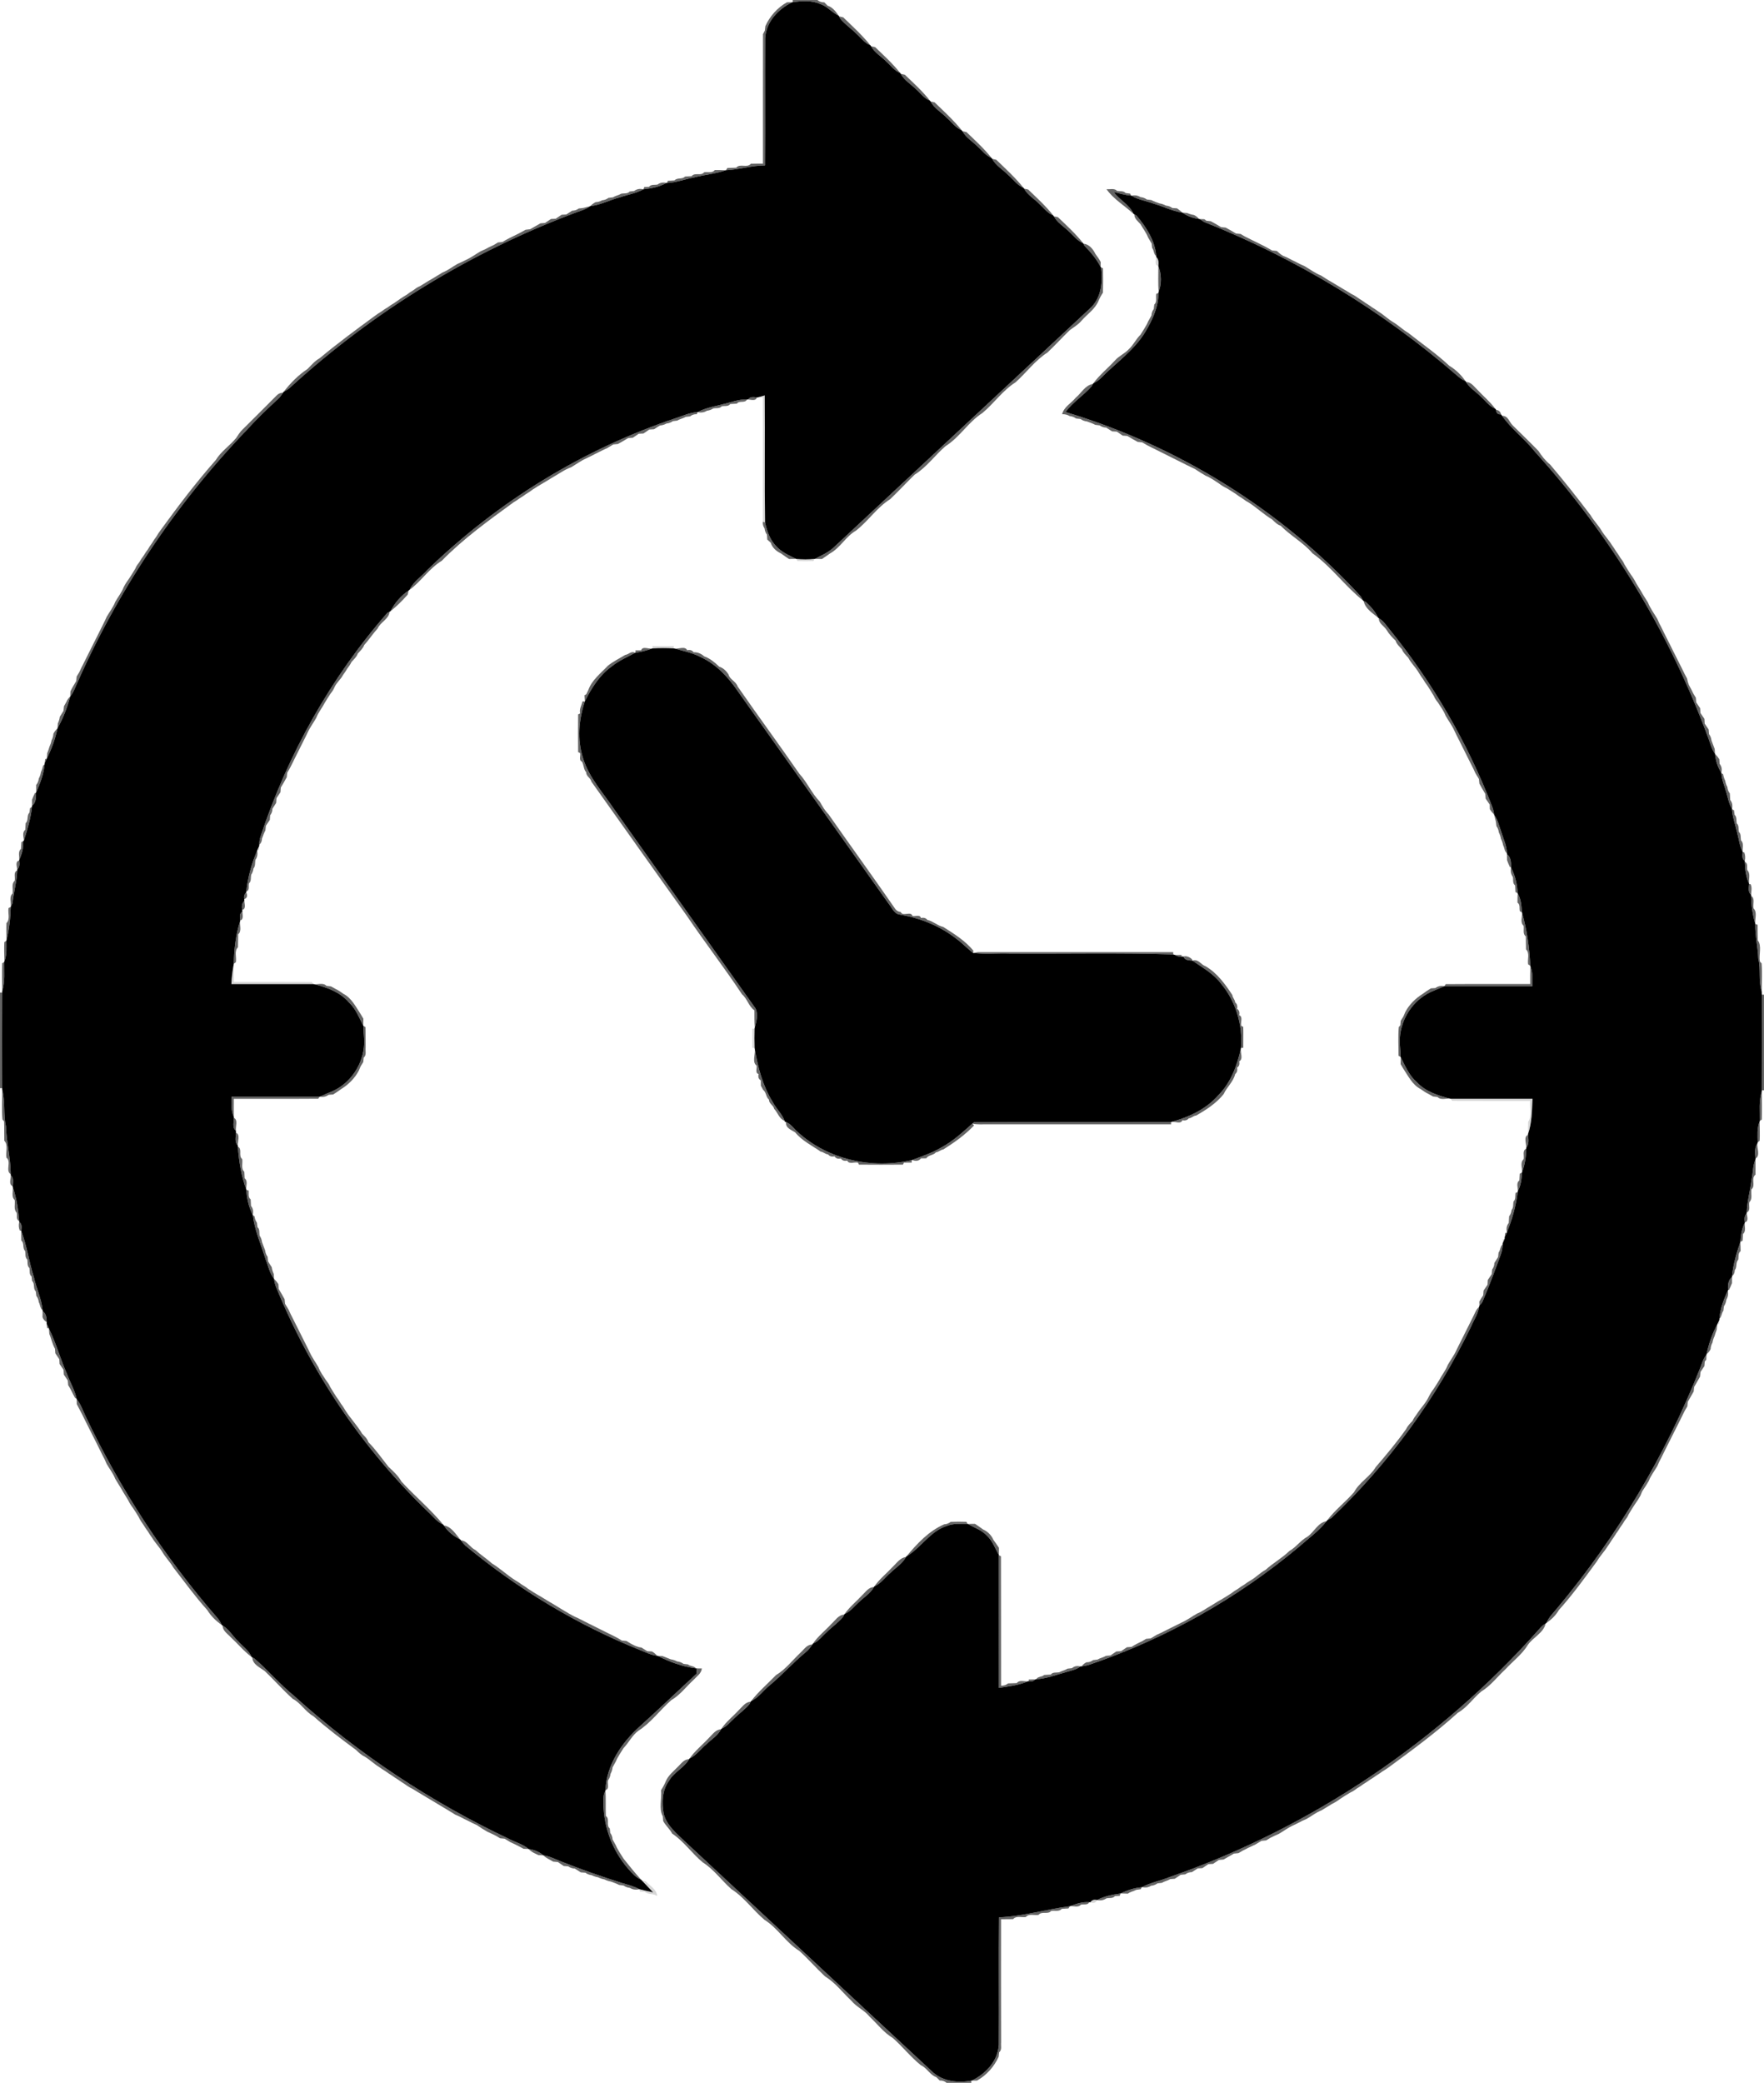 <?xml version="1.0" encoding="UTF-8" ?>
<!DOCTYPE svg PUBLIC "-//W3C//DTD SVG 1.1//EN" "http://www.w3.org/Graphics/SVG/1.1/DTD/svg11.dtd">
<svg width="830pt" height="980pt" viewBox="0 0 830 980" version="1.1" xmlns="http://www.w3.org/2000/svg">
<g id="#414141ce">
<path fill="#414141" opacity="0.81" d=" M 372.98 0.00 L 384.61 0.00 C 385.52 0.78 386.61 1.14 387.85 1.10 C 388.25 1.49 389.03 2.28 389.42 2.67 C 391.77 3.41 393.29 5.48 394.64 7.40 C 391.49 5.95 389.27 2.99 385.92 1.88 C 381.82 0.07 377.31 0.42 373.00 1.04 L 372.98 0.00 Z" />
<path fill="#414141" opacity="0.81" d=" M 370.29 1.08 C 370.91 1.07 372.15 1.06 372.78 1.05 C 366.17 4.26 360.41 10.32 360.04 17.99 C 359.93 37.93 360.10 57.88 359.96 77.83 C 353.74 77.82 347.76 79.84 341.57 80.10 L 342.26 79.05 C 343.63 78.97 345.02 78.96 346.41 78.90 C 348.13 76.77 351.59 79.21 353.29 77.03 C 355.19 76.97 357.09 76.99 358.99 76.99 C 359.02 56.67 358.97 36.36 359.01 16.05 C 359.22 15.63 359.65 14.81 359.86 14.39 C 359.92 13.87 360.04 12.82 360.11 12.30 C 362.21 7.63 365.81 3.57 370.29 1.08 Z" />
<path fill="#414141" opacity="0.81" d=" M 394.81 7.70 C 395.30 7.82 396.28 8.06 396.77 8.17 C 401.16 12.41 405.72 16.58 409.57 21.34 C 406.84 20.31 405.16 17.83 403.06 15.97 C 400.55 13.45 397.53 11.46 395.29 8.69 L 394.81 7.70 Z" />
<path fill="#414141" opacity="0.81" d=" M 409.84 21.74 C 410.32 21.85 411.29 22.06 411.77 22.17 C 415.83 26.07 420.05 29.92 423.57 34.34 C 420.82 33.31 419.14 30.80 417.02 28.94 C 414.63 26.53 411.50 24.80 409.84 21.74 Z" />
<path fill="#414141" opacity="0.81" d=" M 423.83 34.73 C 424.32 34.84 425.28 35.06 425.77 35.17 C 429.83 39.08 434.08 42.92 437.58 47.36 C 434.81 46.37 433.16 43.80 431.00 41.97 C 428.59 39.58 425.47 37.80 423.83 34.73 Z" />
<path fill="#414141" opacity="0.81" d=" M 437.84 47.73 C 438.32 47.84 439.28 48.06 439.77 48.17 C 444.16 52.41 448.72 56.58 452.56 61.34 C 449.63 60.18 447.84 57.45 445.52 55.46 C 442.98 52.87 439.60 51.01 437.84 47.73 Z" />
<path fill="#414141" opacity="0.81" d=" M 452.84 61.73 C 453.32 61.84 454.28 62.06 454.77 62.17 C 458.83 66.07 463.06 69.92 466.57 74.34 C 463.84 73.29 462.14 70.81 460.01 68.96 C 457.60 66.56 454.50 64.78 452.84 61.73 Z" />
<path fill="#414141" opacity="0.81" d=" M 466.82 74.72 C 467.31 74.83 468.28 75.06 468.77 75.17 C 473.19 79.44 477.79 83.63 481.64 88.43 C 478.68 87.20 476.84 84.46 474.49 82.43 C 471.95 79.84 468.59 77.98 466.82 74.72 Z" />
<path fill="#414141" opacity="0.81" d=" M 336.30 80.01 C 338.03 79.97 339.76 80.04 341.50 80.11 C 336.65 81.81 331.49 82.18 326.55 83.50 C 322.27 84.27 318.16 85.92 313.79 86.08 L 314.26 85.06 C 315.30 84.99 316.34 84.93 317.39 84.87 C 318.69 83.42 321.02 84.54 322.31 83.07 C 323.34 83.01 324.37 82.95 325.41 82.89 C 326.87 80.99 329.84 82.95 331.31 81.06 C 332.95 80.74 335.14 81.62 336.30 80.01 Z" />
<path fill="#414141" opacity="0.81" d=" M 309.40 86.83 C 310.59 85.94 311.98 85.68 313.58 86.07 C 310.29 87.90 306.49 88.69 302.77 89.07 L 303.13 88.02 C 303.69 87.99 304.83 87.93 305.39 87.90 C 306.34 86.61 308.05 87.11 309.40 86.83 Z" />
<path fill="#414141" opacity="0.81" d=" M 298.39 89.87 C 299.61 88.92 301.05 88.66 302.72 89.08 C 299.33 90.95 295.44 91.52 291.83 92.81 C 287.04 94.01 282.57 96.44 277.65 97.02 C 278.42 96.27 279.28 95.63 280.23 95.12 C 281.34 95.09 282.36 94.80 283.31 94.23 C 284.43 94.14 285.43 93.76 286.30 93.10 C 286.82 93.04 287.87 92.91 288.39 92.85 C 289.61 92.09 291.06 91.86 292.30 91.14 C 293.64 90.85 295.29 91.28 296.30 90.10 C 296.82 90.04 297.87 89.92 298.39 89.87 Z" />
<path fill="#414141" opacity="0.81" d=" M 481.85 88.74 C 482.33 88.85 483.29 89.07 483.77 89.17 C 487.82 93.07 492.05 96.90 495.54 101.32 C 492.84 100.31 491.18 97.86 489.10 96.02 C 486.71 93.56 483.53 91.82 481.85 88.74 Z" />
<path fill="#414141" opacity="0.81" d=" M 520.63 89.01 C 522.26 89.19 524.33 88.41 525.61 89.83 C 526.94 90.09 528.58 89.68 529.61 90.82 C 530.14 90.89 531.20 91.03 531.73 91.10 L 532.30 92.07 C 529.47 91.82 526.75 91.00 524.02 90.35 C 526.72 94.14 531.45 96.23 533.33 100.60 C 529.10 96.71 524.00 93.79 520.63 89.01 Z" />
<path fill="#414141" opacity="0.81" d=" M 532.34 92.07 C 533.91 91.71 535.34 91.94 536.61 92.74 C 537.72 92.84 538.72 93.21 539.60 93.86 C 540.13 93.92 541.18 94.05 541.70 94.12 C 542.95 94.76 544.27 95.26 545.61 95.71 C 546.67 95.89 547.67 96.23 548.61 96.73 C 549.73 96.83 550.72 97.21 551.60 97.88 C 552.14 97.91 553.23 97.98 553.78 98.02 C 554.68 98.60 555.53 99.27 556.31 100.03 C 551.68 99.36 547.45 97.17 542.98 95.88 C 539.46 94.53 535.60 94.05 532.34 92.07 Z" />
<path fill="#414141" opacity="0.81" d=" M 274.39 97.86 C 275.20 97.65 276.82 97.23 277.63 97.03 C 275.69 98.50 273.32 99.14 271.07 99.96 C 221.64 118.40 175.84 146.45 136.87 182.00 C 135.90 183.01 134.67 183.71 133.44 184.37 C 136.64 180.28 140.32 176.48 144.67 173.62 C 146.50 171.82 148.14 169.78 150.43 168.53 C 158.80 161.53 167.63 155.03 176.44 148.58 C 177.40 147.86 178.39 147.18 179.44 146.58 C 180.40 145.86 181.40 145.17 182.45 144.59 C 183.41 143.87 184.40 143.17 185.46 142.60 C 187.41 141.19 189.39 139.82 191.46 138.60 C 192.40 137.86 193.39 137.18 194.43 136.59 C 195.39 135.85 196.36 135.11 197.51 134.68 C 199.45 133.57 201.27 132.28 203.25 131.23 C 204.92 130.25 206.54 129.16 208.23 128.20 C 210.76 127.24 212.87 125.50 215.21 124.19 C 215.73 123.96 216.76 123.49 217.28 123.26 C 217.78 123.01 218.78 122.51 219.29 122.26 C 221.74 121.16 223.89 119.53 226.21 118.19 C 226.73 117.96 227.76 117.50 228.28 117.28 C 228.77 117.02 229.76 116.49 230.26 116.23 C 230.77 116.00 231.78 115.52 232.29 115.29 C 232.79 114.99 233.79 114.38 234.28 114.08 C 234.82 114.03 235.89 113.92 236.42 113.86 C 238.60 112.47 240.96 111.42 243.26 110.26 C 244.63 109.59 245.97 108.88 247.28 108.11 C 247.82 108.04 248.90 107.91 249.44 107.85 C 251.04 106.91 252.66 106.00 254.28 105.08 C 254.83 105.04 255.92 104.94 256.46 104.90 C 257.39 104.28 258.31 103.66 259.24 103.03 C 259.80 103.00 260.91 102.94 261.47 102.91 C 262.39 102.28 263.31 101.66 264.24 101.04 C 264.79 101.00 265.91 100.93 266.46 100.90 C 267.37 100.29 268.29 99.70 269.22 99.13 C 270.38 99.13 271.40 98.78 272.30 98.10 C 272.82 98.04 273.87 97.92 274.39 97.86 Z" />
<path fill="#414141" opacity="0.81" d=" M 556.39 100.04 C 556.95 100.09 558.06 100.18 558.61 100.22 C 559.62 100.67 560.67 100.98 561.76 101.15 C 562.71 101.58 563.51 102.20 564.17 103.02 C 561.39 102.68 558.65 101.72 556.39 100.04 Z" />
<path fill="#414141" opacity="0.81" d=" M 533.71 100.83 L 534.69 101.37 C 539.29 106.74 543.52 113.31 544.04 120.50 C 542.75 119.59 543.09 117.81 542.11 116.69 C 542.05 116.16 541.93 115.10 541.87 114.57 C 541.30 113.64 540.75 112.70 540.21 111.76 C 539.33 109.49 537.82 107.57 536.63 105.48 C 535.39 104.09 533.70 102.88 533.71 100.83 Z" />
<path fill="#414141" opacity="0.81" d=" M 495.84 101.76 C 496.32 101.86 497.28 102.07 497.77 102.17 C 501.85 106.09 506.09 109.95 509.62 114.39 C 506.86 113.37 505.18 110.85 503.04 109.00 C 500.63 106.59 497.51 104.82 495.84 101.76 Z" />
<path fill="#414141" opacity="0.81" d=" M 564.42 103.04 C 564.99 103.07 566.13 103.12 566.70 103.15 L 567.62 103.86 C 568.14 103.92 569.19 104.03 569.71 104.09 C 570.22 104.37 571.25 104.94 571.76 105.22 C 572.69 105.77 573.62 106.31 574.56 106.87 C 575.10 106.92 576.17 107.04 576.71 107.09 C 577.22 107.37 578.25 107.94 578.76 108.22 C 579.69 108.76 580.62 109.31 581.56 109.87 C 582.10 109.92 583.18 110.03 583.72 110.08 C 584.22 110.38 585.23 110.98 585.74 111.27 C 590.00 113.48 594.42 115.39 598.55 117.84 C 599.10 117.90 600.20 118.02 600.75 118.07 C 601.63 118.91 602.59 119.70 603.65 120.32 C 604.17 120.55 605.21 121.00 605.73 121.22 C 607.04 121.92 608.37 122.59 609.72 123.24 C 610.22 123.50 611.22 124.01 611.72 124.27 C 612.24 124.50 613.27 124.96 613.78 125.19 C 616.36 126.69 618.76 128.51 621.55 129.62 C 623.19 130.64 624.80 131.73 626.50 132.67 C 628.20 133.61 629.81 134.71 631.51 135.68 C 632.95 136.46 634.33 137.38 635.74 138.24 C 637.11 138.86 638.36 139.69 639.58 140.58 C 640.60 141.19 641.60 141.87 642.57 142.59 C 643.61 143.19 644.60 143.87 645.57 144.59 C 646.61 145.19 647.59 145.86 648.56 146.58 C 651.02 148.06 653.07 150.13 655.55 151.59 C 658.02 153.06 660.07 155.14 662.57 156.59 C 669.02 161.70 675.91 166.43 681.92 172.09 C 684.95 173.92 687.54 176.41 689.55 179.32 C 688.01 178.72 686.72 177.71 685.50 176.63 C 650.27 146.09 609.82 121.58 566.48 104.40 C 565.97 104.06 564.94 103.38 564.42 103.04 Z" />
<path fill="#414141" opacity="0.81" d=" M 509.77 114.65 C 512.47 114.89 514.29 117.18 515.40 119.45 C 516.30 120.68 517.19 121.92 517.91 123.28 C 517.90 123.85 517.88 125.01 517.87 125.59 C 515.91 121.85 513.22 118.66 510.28 115.66 L 509.77 114.65 Z" />
<path fill="#414141" opacity="0.81" d=" M 518.04 125.76 L 518.97 126.26 C 519.06 130.07 519.03 133.89 518.96 137.70 C 518.10 138.97 517.39 140.33 516.79 141.75 C 515.16 145.56 511.50 147.85 508.87 150.91 C 507.35 152.75 505.25 153.91 503.37 155.32 C 499.81 158.79 496.44 162.45 492.84 165.88 C 487.03 169.59 482.94 175.32 477.84 179.88 C 471.80 183.70 467.69 189.79 462.25 194.32 C 455.65 198.53 451.57 205.73 444.93 209.89 C 439.92 214.21 436.02 219.82 430.35 223.34 C 426.47 227.13 422.77 231.11 418.85 234.86 C 412.61 238.78 408.50 245.20 402.73 249.68 C 397.97 252.42 395.35 257.77 390.53 260.41 C 389.31 261.33 388.02 262.15 386.75 263.01 C 385.91 263.00 384.23 262.98 383.38 262.98 C 386.32 261.40 389.47 260.11 391.98 257.85 C 432.45 220.04 473.03 182.31 513.51 144.51 C 518.36 139.53 518.85 132.29 518.04 125.76 Z" />
<path fill="#414141" opacity="0.81" d=" M 545.03 125.19 C 546.57 128.95 546.61 133.70 545.14 137.47 C 544.89 133.38 544.99 129.28 545.03 125.19 Z" />
<path fill="#414141" opacity="0.81" d=" M 544.06 138.26 L 545.05 137.84 C 545.14 144.36 542.23 150.52 538.98 156.02 C 533.69 164.87 524.99 170.72 517.91 177.97 C 516.92 179.03 515.63 179.73 514.38 180.41 C 517.33 176.40 521.26 173.27 524.60 169.61 C 526.50 167.42 529.31 166.35 531.23 164.19 C 533.35 162.22 534.54 159.50 536.62 157.49 C 537.85 155.43 539.31 153.48 540.22 151.24 C 540.73 150.31 541.25 149.38 541.77 148.45 C 541.82 147.30 542.19 146.28 542.86 145.39 C 542.92 144.88 543.04 143.84 543.10 143.32 C 544.52 142.01 543.74 139.93 544.06 138.26 Z" />
<path fill="#414141" opacity="0.81" d=" M 689.84 179.73 C 692.12 179.73 693.41 181.72 694.90 183.13 C 697.75 186.23 701.06 188.93 703.58 192.34 C 700.66 191.14 698.84 188.46 696.56 186.43 C 694.35 184.16 691.43 182.55 689.84 179.73 Z" />
<path fill="#414141" opacity="0.81" d=" M 506.12 187.15 C 508.78 184.99 510.56 181.24 514.19 180.67 L 513.67 181.72 C 509.87 186.06 504.80 189.17 501.35 193.86 C 554.26 209.78 602.91 239.88 640.26 280.61 C 640.55 281.11 641.12 282.12 641.41 282.62 C 632.89 275.84 626.46 266.67 617.58 260.36 C 613.25 255.25 607.21 252.10 602.56 247.34 C 600.88 246.85 599.75 245.48 598.50 244.36 C 594.61 242.04 591.29 238.82 587.45 236.39 C 586.38 235.83 585.39 235.14 584.44 234.43 C 583.40 233.81 582.39 233.14 581.44 232.40 C 580.05 231.50 578.68 230.59 577.26 229.76 C 575.88 229.12 574.61 228.31 573.42 227.40 C 571.41 226.10 569.47 224.66 567.22 223.80 C 565.52 222.85 563.91 221.76 562.28 220.71 C 560.93 220.07 559.59 219.42 558.27 218.76 C 557.77 218.50 556.77 218.00 556.27 217.75 C 555.77 217.50 554.77 217.00 554.27 216.75 C 553.77 216.50 552.77 216.00 552.27 215.75 C 551.77 215.50 550.77 215.00 550.27 214.75 C 549.77 214.50 548.77 214.00 548.27 213.75 C 547.77 213.50 546.77 213.00 546.27 212.75 C 545.77 212.50 544.77 212.00 544.27 211.75 C 543.76 211.50 542.75 211.00 542.25 210.76 C 540.59 209.96 538.97 209.11 537.42 208.14 C 536.89 208.08 535.82 207.96 535.29 207.91 C 534.78 207.62 533.75 207.06 533.24 206.77 C 532.29 206.24 531.35 205.69 530.43 205.12 C 529.88 205.08 528.79 205.00 528.24 204.96 C 527.31 204.34 526.38 203.71 525.47 203.09 C 524.91 203.06 523.80 202.99 523.25 202.96 C 522.33 202.35 521.41 201.76 520.48 201.20 C 519.32 201.16 518.29 200.81 517.40 200.15 C 516.87 200.08 515.82 199.95 515.30 199.89 C 514.07 199.17 512.70 198.78 511.39 198.28 C 510.27 198.17 509.27 197.78 508.40 197.14 C 507.87 197.08 506.82 196.96 506.30 196.90 C 505.41 196.25 504.42 195.87 503.31 195.77 C 502.23 195.13 501.05 194.84 499.77 194.89 C 500.52 191.48 504.04 189.73 506.12 187.15 Z" />
<path fill="#414141" opacity="0.81" d=" M 130.14 186.09 C 130.94 185.23 131.95 184.78 133.16 184.75 C 132.47 185.83 131.76 186.93 130.77 187.79 C 125.72 192.39 120.79 197.13 116.21 202.21 C 82.01 237.79 54.27 279.58 34.78 324.92 C 34.31 325.90 33.74 326.82 33.05 327.66 C 33.07 327.08 33.11 325.92 33.13 325.33 C 33.94 323.64 34.89 322.03 35.87 320.43 C 35.92 319.89 36.03 318.82 36.08 318.29 C 36.38 317.79 36.98 316.79 37.29 316.29 C 37.52 315.79 38.00 314.78 38.24 314.27 C 38.49 313.77 39.00 312.76 39.26 312.26 C 39.92 310.93 40.59 309.61 41.24 308.28 C 41.91 306.95 42.59 305.63 43.24 304.29 C 43.49 303.79 43.99 302.79 44.24 302.29 C 44.49 301.79 44.99 300.79 45.24 300.29 C 45.49 299.79 46.00 298.79 46.25 298.30 C 46.50 297.79 47.00 296.79 47.25 296.28 C 47.50 295.78 48.00 294.77 48.26 294.26 C 48.93 292.93 49.60 291.59 50.19 290.22 C 51.52 287.88 53.24 285.76 54.20 283.23 C 55.49 280.87 57.25 278.77 58.21 276.23 C 58.88 274.89 59.69 273.63 60.59 272.44 C 61.64 270.81 62.71 269.19 63.68 267.51 C 64.11 266.37 64.84 265.40 65.58 264.45 C 66.18 263.41 66.85 262.41 67.57 261.45 C 68.19 260.41 68.87 259.41 69.60 258.45 C 70.18 257.40 70.86 256.41 71.58 255.45 C 72.18 254.40 72.86 253.40 73.59 252.44 C 74.18 251.39 74.86 250.40 75.57 249.44 C 83.80 238.10 92.29 226.92 101.53 216.45 C 103.98 212.37 108.11 209.74 111.09 206.10 C 112.06 204.72 112.89 203.22 114.14 202.07 C 119.52 196.79 124.81 191.42 130.14 186.09 Z" />
<path fill="#414141" opacity="0.81" d=" M 351.99 187.96 C 352.86 186.57 354.68 186.77 356.08 187.01 C 355.74 188.87 353.27 188.02 351.99 187.96 Z" />
<path fill="#414141" opacity="0.81" d=" M 340.00 190.21 C 343.82 189.40 347.52 187.77 351.49 187.95 C 350.56 189.88 347.89 188.28 346.70 189.93 C 345.66 189.99 344.62 190.05 343.59 190.11 C 342.64 191.40 340.93 190.88 339.59 191.17 C 338.59 192.34 336.94 191.90 335.61 192.18 C 334.71 192.78 333.70 193.14 332.61 193.26 C 331.31 194.07 329.87 194.29 328.27 193.91 C 331.88 191.88 336.05 191.29 340.00 190.21 Z" />
<path fill="#414141" opacity="0.81" d=" M 703.99 192.85 C 705.21 192.98 705.98 193.69 706.30 194.98 C 704.74 195.08 703.97 194.37 703.99 192.85 Z" />
<path fill="#414141" opacity="0.81" d=" M 318.49 196.56 C 321.66 195.50 324.79 194.08 328.19 193.93 L 327.87 194.89 C 326.65 194.84 325.60 195.17 324.70 195.90 C 324.18 195.96 323.13 196.09 322.61 196.15 C 321.38 196.91 319.91 197.11 318.69 197.89 C 318.17 197.95 317.13 198.08 316.61 198.15 C 315.72 198.78 314.72 199.15 313.61 199.27 C 312.66 199.81 311.63 200.12 310.53 200.21 C 309.59 200.76 308.66 201.35 307.75 201.96 C 307.19 201.99 306.08 202.06 305.52 202.10 C 304.60 202.72 303.68 203.34 302.76 203.97 C 302.21 204.00 301.10 204.06 300.54 204.09 C 299.61 204.72 298.69 205.34 297.76 205.96 C 297.22 206.00 296.12 206.08 295.57 206.12 C 294.63 206.68 293.70 207.23 292.76 207.78 C 292.25 208.06 291.22 208.63 290.71 208.91 C 290.17 208.96 289.09 209.08 288.56 209.13 C 287.62 209.69 286.68 210.25 285.75 210.81 C 284.39 211.41 283.06 212.08 281.73 212.74 C 281.23 212.99 280.22 213.50 279.72 213.75 C 279.22 214.00 278.23 214.51 277.73 214.76 C 277.22 215.00 276.22 215.49 275.71 215.74 C 273.25 216.83 271.10 218.46 268.79 219.82 C 265.52 220.99 262.76 223.10 259.75 224.76 C 258.34 225.63 256.95 226.52 255.51 227.33 C 253.81 228.28 252.18 229.34 250.55 230.40 C 249.60 231.13 248.60 231.80 247.57 232.41 C 246.60 233.12 245.61 233.81 244.57 234.41 C 243.60 235.12 242.61 235.81 241.56 236.40 C 229.82 244.97 218.00 253.48 207.84 263.87 C 201.94 267.44 198.19 273.53 192.66 277.57 C 194.47 273.68 198.32 271.30 201.10 268.14 C 234.26 235.97 274.62 211.16 318.49 196.56 Z" />
<path fill="#414141" opacity="0.81" d=" M 706.78 195.66 C 709.64 195.53 710.10 198.61 711.81 200.19 C 715.83 204.17 719.92 208.09 723.86 212.15 C 725.41 214.54 727.15 216.79 729.38 218.60 C 735.96 226.32 742.30 234.35 748.42 242.45 C 749.86 244.94 751.94 246.98 753.42 249.44 C 754.87 251.92 756.93 253.97 758.42 256.43 C 759.12 257.40 759.80 258.40 760.42 259.44 C 761.13 260.40 761.81 261.39 762.41 262.44 C 763.13 263.40 763.87 264.37 764.32 265.51 C 765.28 267.19 766.35 268.81 767.41 270.44 C 768.31 271.63 769.12 272.90 769.76 274.26 C 770.75 275.93 771.84 277.54 772.77 279.25 C 773.59 280.67 774.51 282.05 775.38 283.45 C 776.48 286.24 778.30 288.64 779.81 291.21 C 780.04 291.73 780.50 292.76 780.73 293.28 C 780.99 293.78 781.50 294.77 781.76 295.27 C 782.00 295.77 782.50 296.78 782.75 297.28 C 783.00 297.78 783.49 298.78 783.74 299.29 C 784.00 299.79 784.50 300.79 784.75 301.29 C 785.00 301.79 785.50 302.79 785.76 303.29 C 786.01 303.79 786.50 304.79 786.75 305.29 C 787.00 305.79 787.51 306.79 787.76 307.29 C 788.40 308.62 789.07 309.94 789.75 311.27 C 790.39 312.60 791.07 313.93 791.75 315.25 C 792.00 315.76 792.49 316.77 792.74 317.28 C 793.00 317.78 793.53 318.78 793.80 319.28 C 793.97 320.32 794.26 321.34 794.68 322.32 C 795.41 323.61 796.09 324.92 796.72 326.27 C 797.02 326.77 797.63 327.78 797.93 328.28 C 797.97 328.83 798.06 329.92 798.10 330.46 C 798.71 331.38 799.34 332.31 799.97 333.24 C 800.00 333.79 800.06 334.90 800.09 335.46 C 800.71 336.38 801.33 337.31 801.97 338.23 C 802.00 338.79 802.06 339.90 802.09 340.46 C 802.71 341.38 803.33 342.31 803.96 343.24 C 804.00 343.78 804.09 344.86 804.13 345.40 C 804.78 346.27 805.16 347.26 805.28 348.38 C 805.74 349.72 806.33 351.03 806.80 352.39 C 806.84 352.95 806.91 354.09 806.95 354.66 C 805.34 352.46 804.73 349.77 803.80 347.27 C 785.58 297.73 757.74 251.76 722.31 212.64 C 717.55 206.59 711.18 201.96 706.78 195.66 Z" />
<path fill="#414141" opacity="0.81" d=" M 358.95 245.45 L 359.97 245.81 C 360.88 249.81 362.21 253.88 365.13 256.90 C 367.65 259.79 371.25 261.29 374.60 262.97 C 373.76 262.98 372.09 263.00 371.25 263.01 C 369.98 262.15 368.69 261.32 367.47 260.40 C 365.32 259.40 363.39 257.73 362.68 255.41 C 362.26 255.02 361.43 254.24 361.02 253.85 C 360.99 253.29 360.92 252.17 360.89 251.61 C 360.24 250.72 359.85 249.73 359.73 248.62 C 359.08 247.67 358.82 246.62 358.95 245.45 Z" />
<path fill="#414141" opacity="0.81" d=" M 183.69 287.64 C 185.65 283.79 188.68 280.25 192.28 277.83 C 192.16 278.32 191.94 279.28 191.83 279.77 C 189.33 282.59 186.65 285.30 183.69 287.64 Z" />
<path fill="#414141" opacity="0.81" d=" M 641.65 282.79 L 642.72 283.29 C 644.97 285.41 647.16 287.76 648.42 290.63 C 645.81 288.45 642.30 286.36 641.65 282.79 Z" />
<path fill="#414141" opacity="0.81" d=" M 182.29 288.33 L 183.31 287.82 C 182.98 291.34 179.01 292.65 177.68 295.73 C 175.41 298.18 173.62 301.02 171.37 303.50 C 170.78 305.10 169.49 306.26 168.36 307.49 C 167.80 309.10 166.49 310.25 165.37 311.48 C 164.87 312.60 164.15 313.59 163.41 314.56 C 162.81 315.61 162.13 316.60 161.41 317.58 C 160.30 319.72 158.26 321.23 157.32 323.50 C 156.87 324.62 156.15 325.60 155.40 326.55 C 154.50 327.93 153.61 329.32 152.77 330.75 C 151.53 333.14 149.75 335.23 148.80 337.78 C 147.49 340.11 145.84 342.25 144.74 344.71 C 144.49 345.22 144.00 346.23 143.76 346.73 C 143.50 347.23 143.00 348.23 142.75 348.73 C 142.50 349.23 142.00 350.23 141.75 350.73 C 141.50 351.23 141.00 352.23 140.75 352.73 C 140.50 353.23 140.00 354.23 139.75 354.73 C 139.50 355.23 139.00 356.23 138.75 356.73 C 138.50 357.23 138.00 358.24 137.76 358.74 C 136.97 360.39 136.12 362.02 135.14 363.57 C 135.08 364.11 134.97 365.18 134.91 365.71 C 134.63 366.22 134.06 367.25 133.77 367.76 C 133.24 368.69 132.69 369.62 132.13 370.55 C 132.09 371.10 132.00 372.21 131.96 372.77 C 131.34 373.69 130.72 374.61 130.10 375.54 C 130.06 376.09 129.99 377.20 129.95 377.76 C 129.35 378.67 128.77 379.59 128.19 380.52 C 128.18 381.68 127.82 382.71 127.13 383.60 C 127.08 384.14 127.00 385.22 126.96 385.76 C 126.34 386.68 125.73 387.59 125.11 388.52 C 125.06 389.06 124.94 390.15 124.88 390.69 C 124.21 391.94 123.75 393.28 123.26 394.61 C 123.25 395.79 122.83 396.75 121.99 397.48 C 121.98 396.10 122.19 394.77 122.62 393.47 C 135.40 355.00 155.55 318.84 182.29 288.33 Z" />
<path fill="#414141" opacity="0.81" d=" M 648.78 290.89 C 650.92 292.08 652.24 294.21 653.76 296.06 C 674.13 321.16 690.54 349.47 702.15 379.64 C 702.58 380.81 702.87 382.02 703.02 383.26 C 702.25 382.50 701.58 381.67 701.01 380.77 C 700.99 380.21 700.94 379.09 700.92 378.53 C 700.28 377.60 699.65 376.68 699.04 375.76 C 699.00 375.21 698.92 374.11 698.87 373.56 C 698.30 372.63 697.75 371.70 697.22 370.76 C 696.94 370.25 696.38 369.22 696.09 368.71 C 696.04 368.17 695.92 367.09 695.87 366.54 C 695.30 365.62 694.74 364.69 694.20 363.77 C 693.96 363.26 693.50 362.24 693.26 361.72 C 693.01 361.23 692.50 360.23 692.25 359.73 C 692.00 359.23 691.50 358.23 691.25 357.73 C 691.00 357.23 690.50 356.23 690.25 355.73 C 690.00 355.23 689.50 354.23 689.25 353.73 C 689.00 353.23 688.50 352.23 688.25 351.73 C 688.00 351.23 687.50 350.23 687.25 349.73 C 686.59 348.39 685.92 347.07 685.25 345.75 C 685.00 345.24 684.51 344.22 684.27 343.71 C 683.16 341.26 681.51 339.11 680.20 336.78 C 679.34 334.52 677.89 332.58 676.60 330.57 C 675.84 329.61 675.12 328.62 674.67 327.49 C 673.70 325.81 672.64 324.18 671.60 322.56 C 670.85 321.60 670.18 320.60 669.59 319.56 C 668.86 318.59 668.18 317.61 667.59 316.57 C 666.18 314.03 663.93 312.06 662.63 309.48 C 661.50 308.24 660.19 307.10 659.64 305.48 C 658.51 304.24 657.14 303.11 656.66 301.45 C 655.12 299.96 653.62 298.42 652.52 296.56 C 651.38 294.56 648.69 293.49 648.78 290.89 Z" />
<path fill="#414141" opacity="0.81" d=" M 301.67 305.98 C 302.30 303.86 305.28 305.49 306.84 305.13 C 304.30 306.07 301.68 306.74 299.00 307.11 L 298.99 306.00 C 299.66 305.99 301.00 305.98 301.67 305.98 Z" />
<path fill="#414141" opacity="0.81" d=" M 317.41 305.15 C 319.21 305.47 322.38 303.85 323.33 305.93 C 324.71 305.62 325.71 305.94 326.34 306.91 C 328.21 306.77 330.01 307.59 331.35 308.82 C 334.03 309.74 336.35 311.70 338.46 313.70 C 340.28 314.25 341.70 315.68 342.74 317.23 C 343.33 319.73 346.32 320.58 347.08 322.99 C 356.62 336.76 366.55 350.23 376.06 363.99 C 379.77 368.04 381.91 373.24 385.76 377.21 C 386.91 379.30 388.14 381.42 389.85 383.14 C 400.26 398.05 410.94 412.73 421.28 427.72 C 421.93 428.55 422.78 429.02 423.84 429.12 C 424.73 431.41 428.64 428.48 429.32 430.96 C 430.61 431.31 432.89 430.13 433.33 431.93 C 434.66 431.64 435.67 431.94 436.35 432.82 C 439.04 433.42 441.13 435.53 443.82 436.13 C 448.85 439.33 454.07 442.54 458.01 447.30 L 457.85 448.38 C 455.14 446.28 452.80 443.76 450.04 441.74 C 442.33 435.70 433.02 431.96 423.41 430.33 C 420.81 430.05 419.84 427.34 418.40 425.57 C 394.78 392.21 371.05 358.93 347.41 325.59 C 342.90 318.89 337.20 312.64 329.76 309.20 C 325.89 307.15 321.57 306.33 317.41 305.15 Z" />
<path fill="#414141" opacity="0.81" d=" M 294.18 308.14 C 295.91 307.91 296.89 306.14 298.90 307.12 C 295.10 309.20 291.05 310.89 287.68 313.67 C 282.00 317.76 278.28 323.85 275.18 329.99 C 275.13 329.28 275.04 327.86 275.00 327.15 L 275.86 326.67 C 276.10 326.16 276.59 325.15 276.83 324.64 C 278.45 319.98 282.72 316.73 286.12 313.13 C 288.62 311.19 291.50 309.76 294.18 308.14 Z" />
<path fill="#414141" opacity="0.81" d=" M 31.23 330.26 C 31.64 329.28 32.24 328.43 33.04 327.73 C 31.66 332.85 29.72 338.01 27.06 342.60 C 27.09 342.05 27.17 340.94 27.21 340.39 C 27.69 339.38 28.00 338.33 28.15 337.22 C 28.71 336.28 29.29 335.36 29.88 334.45 C 29.93 333.91 30.03 332.83 30.09 332.29 C 30.37 331.78 30.94 330.76 31.23 330.26 Z" />
<path fill="#414141" opacity="0.81" d=" M 274.08 329.99 L 275.17 330.02 C 272.33 338.58 271.53 348.02 274.33 356.70 C 277.11 365.93 283.89 373.09 289.12 380.96 C 311.24 412.17 333.42 443.34 355.54 474.55 C 356.79 477.33 355.94 480.61 355.15 483.44 C 354.90 480.75 355.01 478.06 354.97 475.37 C 352.28 473.55 351.64 469.93 349.14 467.84 C 340.82 455.27 331.59 443.41 323.18 430.92 C 308.11 409.93 293.27 388.82 278.26 367.77 C 277.91 365.98 275.74 365.27 275.83 363.35 C 274.58 362.13 274.75 359.93 273.83 358.34 C 272.19 357.76 273.29 355.62 272.96 354.34 L 272.03 353.86 C 271.97 347.95 271.97 342.04 272.03 336.14 L 272.95 335.66 C 272.47 333.47 273.67 331.94 274.08 329.99 Z" />
<path fill="#414141" opacity="0.81" d=" M 25.13 345.22 C 25.61 344.27 26.25 343.44 27.04 342.72 C 26.04 347.61 24.28 352.43 22.03 356.89 C 22.07 356.27 22.16 355.01 22.21 354.39 C 22.63 353.38 22.98 352.36 23.28 351.32 C 23.73 350.36 24.06 349.36 24.25 348.33 C 24.78 347.36 25.07 346.33 25.13 345.22 Z" />
<path fill="#414141" opacity="0.81" d=" M 806.95 354.69 C 807.71 355.46 808.39 356.30 808.98 357.23 C 809.02 357.77 809.08 358.85 809.12 359.40 C 810.08 360.57 810.34 361.97 809.92 363.61 C 808.23 360.93 807.22 357.83 806.95 354.69 Z" />
<path fill="#414141" opacity="0.81" d=" M 21.25 357.17 L 22.02 356.99 C 21.77 357.49 21.28 358.49 21.04 359.00 C 21.09 358.54 21.20 357.62 21.25 357.17 Z" />
<path fill="#414141" opacity="0.81" d=" M 20.26 360.29 L 21.01 359.51 C 20.61 364.10 18.91 368.56 17.04 372.75 C 17.03 371.89 17.03 370.16 17.03 369.30 C 17.73 368.44 18.14 367.45 18.24 366.31 C 18.75 365.38 19.09 364.38 19.25 363.32 C 19.71 362.35 20.04 361.34 20.26 360.29 Z" />
<path fill="#414141" opacity="0.81" d=" M 809.94 363.76 L 810.77 364.29 C 810.96 365.34 811.28 366.35 811.75 367.31 C 811.91 368.37 812.25 369.37 812.77 370.30 C 812.85 371.44 813.23 372.44 813.93 373.30 C 813.98 374.33 814.04 375.36 814.11 376.40 C 815.03 377.55 815.32 378.95 814.97 380.58 C 813.48 378.23 813.06 375.45 812.27 372.84 C 811.44 369.83 810.10 366.92 809.94 363.76 Z" />
<path fill="#414141" opacity="0.81" d=" M 16.42 373.15 L 16.94 372.99 C 17.03 375.07 16.95 377.77 15.08 379.10 C 15.07 378.40 15.06 376.99 15.06 376.29 C 15.45 375.21 15.91 374.17 16.42 373.15 Z" />
<path fill="#414141" opacity="0.81" d=" M 14.12 380.27 L 15.05 379.54 C 14.52 384.99 12.86 390.30 11.25 395.51 C 11.11 393.87 10.32 391.61 11.89 390.41 C 11.95 389.37 12.01 388.34 12.07 387.31 C 13.53 386.03 12.44 383.73 13.82 382.40 C 13.89 381.87 14.04 380.80 14.12 380.27 Z" />
<path fill="#414141" opacity="0.81" d=" M 814.92 380.71 L 815.89 381.26 C 815.96 381.80 816.11 382.86 816.18 383.39 C 817.32 384.41 816.90 386.05 817.17 387.40 C 818.33 388.40 817.90 390.05 818.17 391.40 C 819.33 392.41 818.90 394.06 819.17 395.41 C 820.71 396.81 819.73 399.11 820.00 400.90 C 818.50 398.07 818.19 394.85 817.38 391.81 C 816.54 388.11 815.19 384.51 814.92 380.71 Z" />
<path fill="#414141" opacity="0.81" d=" M 703.04 383.41 C 704.85 385.75 705.37 388.75 706.40 391.46 C 707.40 394.77 709.02 397.98 709.04 401.50 C 707.87 400.55 707.91 398.93 707.25 397.69 C 707.06 396.63 706.72 395.63 706.25 394.69 C 706.06 393.63 705.73 392.62 705.24 391.68 C 705.11 390.57 704.73 389.58 704.11 388.69 C 704.05 388.17 703.92 387.13 703.86 386.61 C 703.65 385.81 703.24 384.21 703.04 383.41 Z" />
<path fill="#414141" opacity="0.81" d=" M 10.07 396.25 L 10.89 395.74 C 11.19 398.85 10.26 401.94 9.00 404.77 C 9.25 403.01 8.28 400.72 9.87 399.40 C 9.93 398.34 10.00 397.29 10.07 396.25 Z" />
<path fill="#414141" opacity="0.81" d=" M 115.89 419.46 C 116.59 412.88 118.40 406.29 121.00 400.21 C 121.33 401.87 121.06 403.33 120.17 404.61 C 119.94 405.95 120.24 407.50 119.27 408.62 C 119.14 409.71 118.77 410.70 118.18 411.61 C 117.91 412.94 118.33 414.59 117.17 415.61 C 116.81 416.91 117.62 418.91 115.89 419.46 Z" />
<path fill="#414141" opacity="0.81" d=" M 819.99 401.00 L 820.69 401.00 C 821.20 402.29 821.29 403.65 820.96 405.06 C 819.55 404.19 819.78 402.37 819.99 401.00 Z" />
<path fill="#414141" opacity="0.81" d=" M 709.05 401.90 C 710.91 403.22 711.06 405.85 710.97 407.94 L 710.43 407.95 C 709.92 406.88 709.48 405.80 709.09 404.70 C 709.08 404.00 709.06 402.60 709.05 401.90 Z" />
<path fill="#414141" opacity="0.81" d=" M 8.14 409.10 C 7.95 407.80 7.06 405.22 9.01 404.93 C 9.33 406.38 9.23 407.97 8.14 409.10 Z" />
<path fill="#414141" opacity="0.81" d=" M 820.95 405.52 C 822.58 406.14 821.80 408.10 822.16 409.41 C 823.82 411.10 822.68 413.77 823.00 415.87 C 821.54 412.64 821.04 409.04 820.95 405.52 Z" />
<path fill="#414141" opacity="0.81" d=" M 710.97 408.20 C 712.92 411.89 713.90 416.11 714.07 420.27 L 713.06 419.74 C 712.98 418.69 712.92 417.63 712.88 416.59 C 711.61 415.63 712.10 413.94 711.83 412.61 C 710.92 411.32 710.64 409.86 710.97 408.20 Z" />
<path fill="#414141" opacity="0.81" d=" M 6.89 414.41 C 7.28 412.80 6.14 410.31 8.11 409.53 C 7.90 414.76 6.47 419.83 5.84 425.02 C 5.64 425.43 5.25 426.27 5.06 426.69 C 5.33 424.66 4.12 421.96 5.91 420.41 C 6.25 418.44 5.24 415.92 6.89 414.41 Z" />
<path fill="#414141" opacity="0.81" d=" M 823.00 416.01 L 823.67 415.99 C 824.51 417.53 823.98 419.37 823.95 421.04 C 822.42 419.80 822.82 417.70 823.00 416.01 Z" />
<path fill="#414141" opacity="0.81" d=" M 114.93 423.06 C 114.64 421.80 114.95 420.73 115.86 419.85 C 116.60 421.46 116.29 422.52 114.93 423.06 Z" />
<path fill="#414141" opacity="0.81" d=" M 714.10 420.36 C 715.75 423.02 715.83 426.24 716.12 429.26 L 715.11 428.74 C 714.77 427.38 715.39 425.60 714.00 424.70 C 713.98 423.25 714.02 421.80 714.10 420.36 Z" />
<path fill="#414141" opacity="0.81" d=" M 823.94 421.51 C 825.95 422.67 824.65 425.49 825.09 427.40 C 826.97 429.29 825.62 432.35 825.90 434.72 C 824.60 430.47 824.06 425.94 823.94 421.51 Z" />
<path fill="#414141" opacity="0.81" d=" M 113.97 428.08 C 113.66 426.60 113.78 424.95 114.96 423.87 C 115.01 425.18 115.91 427.75 113.97 428.08 Z" />
<path fill="#414141" opacity="0.81" d=" M 4.02 427.25 L 5.06 426.72 C 4.93 431.96 4.35 437.28 3.07 442.35 C 3.01 439.67 2.93 436.98 3.03 434.31 C 4.90 432.50 3.60 429.54 4.02 427.25 Z" />
<path fill="#414141" opacity="0.81" d=" M 112.99 433.06 C 112.86 431.65 112.54 429.72 114.05 428.93 C 114.06 430.22 114.81 432.70 112.99 433.06 Z" />
<path fill="#414141" opacity="0.81" d=" M 716.15 429.38 C 718.45 437.47 719.67 446.00 720.04 454.41 L 719.03 453.74 C 718.58 451.45 719.90 448.49 718.03 446.70 C 717.97 444.66 717.99 442.62 717.92 440.59 C 716.35 439.41 717.18 437.23 716.88 435.59 C 715.12 434.02 716.31 431.38 716.15 429.38 Z" />
<path fill="#414141" opacity="0.81" d=" M 109.99 453.46 C 110.13 446.70 110.92 439.77 112.99 433.33 C 112.68 435.35 113.86 438.05 112.08 439.59 C 112.00 441.62 112.02 443.66 111.97 445.70 C 110.10 447.50 111.41 450.45 110.97 452.74 L 109.99 453.46 Z" />
<path fill="#414141" opacity="0.81" d=" M 825.90 434.76 L 827.00 435.12 C 827.00 437.55 826.97 439.98 827.08 442.41 C 829.12 445.15 827.46 449.15 828.07 452.41 L 828.87 453.29 C 829.24 457.67 828.92 462.11 828.93 466.51 C 827.22 461.50 828.59 456.13 827.30 451.04 C 827.12 445.58 825.79 440.23 825.90 434.76 Z" />
<path fill="#414141" opacity="0.81" d=" M 2.04 443.27 L 3.01 442.57 C 3.01 445.83 3.33 449.19 2.08 452.30 C 2.02 449.29 1.88 446.27 2.04 443.27 Z" />
<path fill="#414141" opacity="0.81" d=" M 457.85 448.38 C 458.39 448.29 459.47 448.10 460.01 448.01 C 490.67 447.99 521.34 448.01 552.00 448.00 L 552.06 449.07 C 526.37 448.27 500.65 448.87 474.94 448.68 C 469.25 448.49 463.51 449.09 457.85 448.38 Z" />
<path fill="#414141" opacity="0.81" d=" M 552.94 449.33 C 553.69 449.32 555.20 449.31 555.95 449.31 L 555.95 450.07 C 554.84 450.22 553.84 449.97 552.94 449.33 Z" />
<path fill="#414141" opacity="0.81" d=" M 556.86 450.04 C 558.30 449.58 559.99 450.43 560.99 451.47 L 560.89 451.94 C 559.44 451.95 557.24 451.72 556.86 450.04 Z" />
<path fill="#414141" opacity="0.81" d=" M 561.04 451.97 C 563.84 451.03 564.99 453.84 567.28 454.65 C 572.72 457.81 576.53 463.12 579.85 468.18 C 579.97 469.49 581.10 470.32 581.17 471.65 C 582.05 472.32 582.35 473.33 582.07 474.67 C 583.04 475.27 583.37 476.27 583.07 477.67 C 584.98 478.37 583.61 481.08 584.03 482.67 L 584.97 483.14 C 585.10 486.42 584.95 489.71 585.00 493.00 L 583.93 493.00 C 584.78 482.18 581.44 471.00 574.41 462.68 C 570.90 458.04 565.72 455.23 561.04 451.97 Z" />
<path fill="#414141" opacity="0.81" d=" M 1.04 453.26 L 2.01 452.56 C 1.93 457.17 2.48 461.88 1.06 466.36 C 1.00 462.00 0.91 457.63 1.04 453.26 Z" />
<path fill="#414141" opacity="0.81" d=" M 720.07 454.57 C 721.34 457.56 721.06 460.84 721.01 464.01 C 707.21 464.01 693.41 464.01 679.61 464.00 L 680.26 463.04 C 693.50 462.93 706.74 463.04 719.99 462.99 C 719.97 460.18 719.99 457.37 720.07 454.57 Z" />
<path fill="#414141" opacity="0.81" d=" M 147.66 463.06 C 149.60 463.29 152.08 462.22 153.62 463.86 C 154.14 463.92 155.18 464.03 155.71 464.09 C 156.22 464.38 157.24 464.94 157.75 465.22 C 159.10 465.88 160.36 466.69 161.57 467.59 C 165.43 469.57 167.45 473.78 169.76 477.25 C 170.07 477.77 170.68 478.79 170.98 479.31 C 170.97 480.12 170.93 481.76 170.92 482.58 C 168.96 478.85 167.47 474.76 164.33 471.81 C 160.12 466.80 153.83 464.53 147.66 463.06 Z" />
<path fill="#414141" opacity="0.81" d=" M 675.40 464.88 C 676.57 463.98 677.96 463.69 679.58 464.01 C 676.94 465.28 674.11 466.14 671.56 467.59 C 663.66 472.02 658.56 480.97 658.62 490.01 C 658.65 492.44 659.01 494.85 659.01 497.29 L 658.04 496.74 C 658.05 492.26 657.77 487.75 658.15 483.29 L 658.87 482.40 C 658.92 481.87 659.02 480.81 659.08 480.28 C 659.38 479.79 659.99 478.80 660.30 478.31 C 660.52 477.79 660.97 476.75 661.19 476.23 C 663.02 472.67 666.07 469.69 669.44 467.60 C 670.66 466.68 671.95 465.86 673.24 465.03 C 673.78 464.99 674.86 464.91 675.40 464.88 Z" />
<path fill="#414141" opacity="0.81" d=" M 0.00 466.99 L 1.04 467.00 C 0.97 482.00 1.00 497.00 1.03 512.01 L 0.00 512.00 L 0.00 466.99 Z" />
<path fill="#414141" opacity="0.81" d=" M 828.98 467.95 L 830.00 468.00 L 830.00 513.00 L 828.95 513.00 C 829.03 497.98 828.99 482.96 828.98 467.95 Z" />
<path fill="#414141" opacity="0.81" d=" M 171.00 482.66 L 171.96 483.26 C 172.08 486.49 171.96 489.72 172.03 492.96 C 171.85 494.49 172.56 496.46 171.14 497.60 C 171.08 498.13 170.98 499.18 170.92 499.71 C 170.62 500.21 170.01 501.20 169.70 501.69 C 169.48 502.21 169.03 503.25 168.81 503.77 C 166.97 507.32 163.94 510.33 160.55 512.40 C 159.33 513.31 158.04 514.14 156.76 514.97 C 156.22 515.01 155.15 515.08 154.61 515.12 C 153.42 516.01 152.03 516.30 150.43 516.00 C 152.38 515.07 154.39 514.29 156.37 513.45 C 165.11 509.60 171.07 500.42 171.35 490.93 C 171.44 488.16 170.96 485.42 171.00 482.66 Z" />
<path fill="#414141" opacity="0.81" d=" M 355.15 493.57 C 356.59 502.25 358.89 510.91 363.56 518.47 C 365.16 521.60 367.97 524.02 369.15 527.38 C 366.56 526.35 366.03 523.57 364.27 521.76 C 363.90 519.98 361.77 519.27 361.81 517.37 C 360.38 516.20 360.57 513.93 359.10 512.83 C 358.83 512.33 358.28 511.34 358.01 510.85 C 358.00 510.22 357.98 508.96 357.97 508.33 C 356.95 507.75 356.60 506.75 356.93 505.34 C 355.13 504.88 356.31 502.62 355.96 501.34 C 353.79 499.83 355.46 495.99 355.15 493.57 Z" />
<path fill="#414141" opacity="0.81" d=" M 573.27 515.29 C 579.14 509.37 582.09 501.36 583.85 493.37 C 583.53 495.20 585.12 498.34 583.08 499.35 C 583.37 500.73 583.04 501.72 582.07 502.33 C 582.34 503.65 582.04 504.66 581.18 505.35 C 580.32 509.00 577.24 511.47 575.76 514.78 C 572.25 519.15 567.55 522.17 562.81 524.87 C 561.48 524.94 560.67 526.11 559.35 526.17 C 558.67 527.05 557.67 527.35 556.35 527.07 C 555.63 529.10 552.75 527.51 551.21 527.87 C 559.46 525.59 567.56 521.87 573.27 515.29 Z" />
<path fill="#414141" opacity="0.81" d=" M 659.09 497.46 C 661.21 501.65 663.07 506.12 666.73 509.26 C 670.83 513.66 676.69 515.47 682.34 516.94 C 680.38 516.69 677.92 517.77 676.39 516.14 C 675.86 516.08 674.82 515.97 674.29 515.91 C 673.78 515.62 672.76 515.06 672.25 514.78 C 670.89 514.12 669.64 513.30 668.45 512.42 C 664.57 510.45 662.56 506.22 660.24 502.75 C 659.93 502.24 659.32 501.21 659.02 500.69 C 659.03 499.88 659.07 498.27 659.09 497.46 Z" />
<path fill="#414141" opacity="0.81" d=" M 1.05 512.72 C 2.65 518.35 1.47 524.26 2.83 529.94 C 3.02 537.50 5.02 544.91 5.06 552.48 C 2.39 550.85 5.50 546.60 3.02 544.70 C 2.55 542.10 3.99 538.79 2.02 536.70 C 1.95 533.66 2.05 530.62 1.92 527.59 L 1.14 526.71 C 0.75 522.07 1.09 517.38 1.05 512.72 Z" />
<path fill="#414141" opacity="0.81" d=" M 827.99 527.44 C 828.10 522.82 827.47 518.08 828.94 513.60 C 829.00 517.97 829.08 522.36 828.96 526.74 L 827.99 527.44 Z" />
<path fill="#414141" opacity="0.81" d=" M 108.99 515.99 C 122.80 516.00 136.61 515.99 150.42 516.00 L 149.74 516.96 C 136.50 517.07 123.25 516.96 110.01 517.01 C 110.00 519.83 109.98 522.66 110.02 525.50 C 108.57 522.52 108.96 519.18 108.99 515.99 Z" />
<path fill="#414141" opacity="0.81" d=" M 110.04 525.94 C 112.15 526.97 110.70 530.15 111.02 532.06 C 109.15 530.59 110.07 527.95 110.04 525.94 Z" />
<path fill="#414141" opacity="0.81" d=" M 369.89 527.98 C 372.19 528.86 373.54 531.11 375.38 532.66 C 389.63 545.69 410.36 550.14 429.00 545.84 L 429.00 547.00 C 427.77 546.99 426.55 547.00 425.32 547.02 L 424.86 547.97 C 417.95 548.03 411.04 548.03 404.14 547.97 L 403.68 547.03 C 402.08 546.61 399.39 547.97 398.66 546.08 C 397.26 546.38 396.27 546.04 395.68 545.07 C 394.27 545.38 393.27 545.05 392.68 544.07 C 391.33 544.35 390.33 544.05 389.65 543.17 C 388.32 543.10 387.48 541.98 386.18 541.86 C 382.10 539.00 377.41 536.80 374.15 532.79 C 372.35 531.62 369.47 530.73 369.89 527.98 Z" />
<path fill="#414141" opacity="0.81" d=" M 458.28 528.05 C 489.18 527.87 520.10 528.12 551.00 527.92 L 551.01 529.00 C 522.35 529.00 493.69 529.00 465.03 529.00 C 462.52 528.95 459.97 529.25 457.50 528.69 L 458.28 528.05 Z" />
<path fill="#414141" opacity="0.81" d=" M 827.02 537.52 C 826.97 534.22 826.64 530.81 827.93 527.68 C 827.97 530.69 828.12 533.71 827.95 536.73 L 827.02 537.52 Z" />
<path fill="#414141" opacity="0.81" d=" M 442.81 539.96 C 448.30 537.04 452.89 532.79 457.50 528.69 L 458.31 529.54 C 453.98 534.06 448.99 537.61 443.81 540.85 C 442.51 540.98 441.66 542.06 440.36 542.19 C 439.21 543.66 436.80 543.36 435.84 544.99 C 435.21 545.00 433.95 545.02 433.32 545.03 C 432.43 546.24 431.03 546.49 429.12 545.80 C 433.76 544.05 438.51 542.49 442.81 539.96 Z" />
<path fill="#414141" opacity="0.81" d=" M 111.00 532.91 C 113.21 533.91 111.72 537.11 111.92 539.01 C 110.23 537.43 111.02 534.92 111.00 532.91 Z" />
<path fill="#414141" opacity="0.81" d=" M 718.14 540.01 C 718.25 538.12 716.75 534.92 718.97 533.92 C 719.15 535.96 719.59 538.29 718.14 540.01 Z" />
<path fill="#414141" opacity="0.81" d=" M 826.01 545.08 C 825.78 542.71 825.42 540.15 826.86 538.08 C 826.66 540.25 828.35 543.82 826.01 545.08 Z" />
<path fill="#414141" opacity="0.81" d=" M 111.91 539.50 C 114.21 540.61 112.00 543.85 113.96 545.34 C 114.31 547.28 113.27 549.79 114.94 551.30 C 114.99 552.33 115.05 553.36 115.11 554.41 C 116.80 555.67 115.68 558.01 115.90 559.75 C 113.52 553.33 112.40 546.33 111.91 539.50 Z" />
<path fill="#414141" opacity="0.81" d=" M 716.89 545.42 C 717.27 543.79 716.15 541.32 718.11 540.49 C 718.10 544.29 717.46 548.08 716.12 551.64 C 716.33 549.62 715.10 546.96 716.89 545.42 Z" />
<path fill="#414141" opacity="0.81" d=" M 824.18 554.96 C 824.85 551.79 824.68 548.44 826.00 545.44 C 825.98 547.85 826.03 550.28 825.98 552.70 C 823.75 554.38 826.25 557.88 824.09 559.60 C 823.75 561.56 824.74 564.07 823.12 565.60 C 822.70 567.19 823.86 569.69 821.88 570.46 C 822.09 565.22 823.48 560.14 824.18 554.96 Z" />
<path fill="#414141" opacity="0.81" d=" M 715.06 552.25 L 716.12 551.66 C 715.96 554.67 715.65 557.76 714.16 560.46 C 714.27 558.81 713.24 556.60 714.88 555.41 C 714.92 554.35 714.98 553.30 715.06 552.25 Z" />
<path fill="#414141" opacity="0.81" d=" M 5.05 552.95 C 6.61 554.19 6.10 556.35 5.99 558.08 C 3.92 557.41 5.17 554.53 5.05 552.95 Z" />
<path fill="#414141" opacity="0.81" d=" M 5.99 558.35 C 7.72 563.53 8.62 569.05 9.05 574.50 C 7.42 573.83 8.18 571.90 7.84 570.59 C 6.29 569.01 7.22 566.56 6.91 564.60 C 5.16 563.03 6.30 560.36 5.99 558.35 Z" />
<path fill="#414141" opacity="0.81" d=" M 115.90 559.83 L 116.97 560.12 C 117.18 561.51 116.58 563.30 117.94 564.30 C 117.99 565.32 118.05 566.36 118.11 567.40 C 119.08 568.57 119.35 569.98 118.92 571.62 C 117.05 568.00 116.15 563.88 115.90 559.83 Z" />
<path fill="#414141" opacity="0.81" d=" M 713.11 561.26 L 714.10 560.91 C 713.29 567.37 711.52 573.79 709.03 579.79 C 708.63 578.10 708.91 576.63 709.89 575.39 C 709.94 574.35 710.00 573.32 710.07 572.30 C 710.73 571.42 711.12 570.43 711.22 569.31 C 712.21 568.20 711.88 566.65 712.13 565.32 C 713.27 564.26 712.82 562.60 713.11 561.26 Z" />
<path fill="#414141" opacity="0.81" d=" M 820.99 575.08 C 820.67 573.61 820.76 572.01 821.85 570.88 C 822.03 572.17 822.93 574.74 820.99 575.08 Z" />
<path fill="#414141" opacity="0.81" d=" M 118.96 571.70 L 119.77 572.29 C 119.90 573.39 120.27 574.40 120.90 575.31 C 120.96 575.83 121.08 576.87 121.14 577.38 C 122.35 578.37 121.90 580.04 122.18 581.39 C 122.77 582.29 123.14 583.29 123.28 584.39 C 123.71 585.71 124.29 586.99 124.76 588.30 C 124.87 589.42 125.25 590.42 125.90 591.31 C 125.95 591.85 126.06 592.92 126.11 593.46 C 126.71 594.36 127.28 595.28 127.85 596.22 C 128.01 597.32 128.32 598.37 128.80 599.39 C 128.84 599.97 128.91 601.13 128.95 601.72 C 126.78 598.97 126.16 595.43 124.89 592.25 C 122.77 585.46 119.78 578.80 118.96 571.70 Z" />
<path fill="#414141" opacity="0.81" d=" M 9.04 574.94 C 10.42 575.80 10.21 577.60 10.01 578.99 L 9.31 579.00 C 8.78 577.70 8.70 576.34 9.04 574.94 Z" />
<path fill="#414141" opacity="0.81" d=" M 818.87 584.30 C 819.07 581.16 819.56 578.02 821.00 575.20 C 820.72 576.93 821.73 579.27 820.12 580.59 C 820.06 581.63 820.00 582.69 819.94 583.75 L 818.87 584.30 Z" />
<path fill="#414141" opacity="0.81" d=" M 10.01 579.14 C 12.69 586.18 13.66 593.79 15.96 600.99 C 17.10 606.21 19.57 611.15 20.05 616.49 C 18.86 615.56 18.93 613.92 18.25 612.69 C 18.13 611.57 17.74 610.58 17.10 609.70 C 17.04 609.18 16.92 608.13 16.85 607.61 C 15.41 606.30 16.55 603.99 15.10 602.69 C 15.04 602.17 14.92 601.13 14.86 600.60 C 13.62 599.62 14.11 597.93 13.83 596.59 C 12.65 595.58 13.10 593.93 12.83 592.60 C 11.66 591.58 12.10 589.93 11.83 588.59 C 10.41 587.27 11.58 584.91 10.03 583.69 C 9.99 582.16 9.99 580.65 10.01 579.14 Z" />
<path fill="#414141" opacity="0.81" d=" M 708.24 580.17 L 709.03 579.98 C 708.78 580.50 708.26 581.55 708.00 582.07 C 708.06 581.60 708.18 580.65 708.24 580.17 Z" />
<path fill="#414141" opacity="0.81" d=" M 814.95 600.50 C 815.48 595.00 817.06 589.57 818.86 584.36 C 818.94 585.79 818.98 587.23 819.00 588.68 C 817.67 589.61 818.16 591.34 817.87 592.70 C 816.55 594.05 817.46 596.20 816.25 597.61 C 816.25 598.81 815.81 599.78 814.95 600.50 Z" />
<path fill="#414141" opacity="0.81" d=" M 705.11 589.31 C 706.04 588.17 705.81 586.45 707.01 585.50 C 707.02 587.13 706.71 588.76 706.14 590.30 C 703.51 597.54 700.81 604.75 697.80 611.85 C 697.46 612.79 696.90 613.57 696.11 614.18 C 696.09 613.74 696.06 612.87 696.04 612.43 C 696.61 611.40 697.22 610.41 697.88 609.44 C 697.92 608.89 698.00 607.79 698.04 607.23 C 698.65 606.30 699.28 605.38 699.91 604.47 C 699.94 603.91 700.00 602.79 700.03 602.24 C 700.65 601.31 701.27 600.39 701.90 599.47 C 701.95 598.93 702.04 597.84 702.09 597.30 C 702.77 596.40 703.12 595.37 703.13 594.22 C 703.70 593.29 704.28 592.36 704.88 591.45 C 704.94 590.91 705.05 589.84 705.11 589.31 Z" />
<path fill="#414141" opacity="0.81" d=" M 813.07 607.02 C 812.97 604.93 813.03 602.18 814.95 600.89 C 814.95 601.59 814.94 603.00 814.94 603.71 C 814.53 604.77 814.08 605.82 813.58 606.85 L 813.07 607.02 Z" />
<path fill="#414141" opacity="0.81" d=" M 128.95 601.73 C 129.74 602.46 130.42 603.30 130.98 604.23 C 131.01 604.78 131.08 605.88 131.12 606.43 C 131.69 607.35 132.24 608.29 132.77 609.24 C 133.06 609.75 133.63 610.78 133.91 611.29 C 133.97 611.83 134.07 612.90 134.13 613.44 C 134.69 614.36 135.25 615.29 135.80 616.23 C 136.04 616.74 136.50 617.76 136.74 618.27 C 136.99 618.77 137.50 619.77 137.75 620.27 C 138.00 620.77 138.50 621.77 138.75 622.27 C 139.41 623.59 140.07 624.92 140.75 626.25 C 141.40 627.58 142.07 628.92 142.75 630.25 C 143.40 631.58 144.07 632.91 144.75 634.25 C 144.99 634.76 145.49 635.78 145.74 636.28 C 146.84 638.74 148.48 640.89 149.80 643.22 C 150.65 645.48 152.10 647.42 153.41 649.43 C 154.15 650.38 154.88 651.35 155.32 652.50 C 156.29 654.17 157.35 655.80 158.41 657.44 C 159.14 658.38 159.81 659.39 160.41 660.44 C 161.13 661.40 161.81 662.38 162.40 663.44 C 164.80 667.31 168.06 670.60 170.37 674.52 C 171.48 675.75 172.85 676.87 173.33 678.55 C 176.86 682.09 179.69 686.25 182.81 690.15 C 185.07 692.26 187.39 694.36 188.91 697.10 C 195.28 704.00 202.56 710.11 208.56 717.34 C 205.64 716.15 203.79 713.47 201.51 711.42 C 170.49 681.63 145.99 645.15 129.80 605.32 C 129.35 604.16 129.07 602.96 128.95 601.73 Z" />
<path fill="#414141" opacity="0.81" d=" M 809.01 620.51 C 809.35 615.89 811.04 611.37 813.00 607.20 C 813.28 608.81 813.03 610.28 812.26 611.61 C 812.14 612.71 811.77 613.71 811.15 614.61 C 811.08 615.13 810.95 616.17 810.88 616.69 C 810.00 617.85 810.12 619.50 809.01 620.51 Z" />
<path fill="#414141" opacity="0.81" d=" M 693.24 619.27 C 694.01 617.76 694.55 616.05 695.92 614.96 C 695.42 618.32 693.42 621.17 692.13 624.25 C 675.87 657.87 653.52 688.55 626.44 714.25 C 625.94 714.52 624.93 715.07 624.43 715.35 C 628.14 710.47 633.08 706.68 637.10 702.08 C 639.61 697.39 644.63 694.80 647.31 690.27 C 652.27 684.50 657.17 678.65 661.58 672.43 C 662.29 670.91 663.48 669.72 664.63 668.53 C 665.12 667.40 665.83 666.40 666.58 665.44 C 668.31 662.61 670.79 660.29 672.22 657.25 C 672.88 655.90 673.67 654.62 674.59 653.44 C 675.50 652.05 676.40 650.67 677.23 649.25 C 678.46 646.85 680.25 644.76 681.20 642.22 C 682.51 639.88 684.16 637.74 685.26 635.29 C 685.51 634.78 686.00 633.78 686.24 633.27 C 686.50 632.77 687.00 631.77 687.25 631.27 C 687.50 630.77 688.00 629.77 688.25 629.27 C 688.50 628.77 689.00 627.77 689.25 627.27 C 689.50 626.77 690.00 625.77 690.25 625.27 C 690.50 624.77 691.00 623.76 691.26 623.25 C 691.91 621.92 692.60 620.60 693.24 619.27 Z" />
<path fill="#414141" opacity="0.81" d=" M 20.06 616.90 C 21.71 617.99 22.01 620.19 21.97 622.03 C 21.03 621.53 20.38 620.77 20.00 619.75 C 20.01 619.04 20.04 617.61 20.06 616.90 Z" />
<path fill="#414141" opacity="0.81" d=" M 21.97 622.95 C 22.24 623.45 22.76 624.46 23.02 624.96 L 22.19 624.91 C 22.14 624.42 22.03 623.44 21.97 622.95 Z" />
<path fill="#414141" opacity="0.81" d=" M 802.97 637.16 C 804.00 632.32 805.64 627.48 808.01 623.13 C 807.95 623.75 807.82 625.00 807.76 625.62 C 807.37 626.62 807.02 627.64 806.72 628.69 C 806.26 629.64 805.94 630.64 805.76 631.69 C 805.22 632.64 804.93 633.66 804.87 634.77 C 804.43 635.71 803.79 636.51 802.97 637.16 Z" />
<path fill="#414141" opacity="0.81" d=" M 23.03 625.13 C 26.43 631.97 28.38 639.45 31.52 646.43 C 32.95 650.39 35.21 654.05 36.06 658.21 L 35.29 657.67 C 34.16 655.72 33.32 653.61 32.08 651.72 C 32.03 651.18 31.94 650.08 31.90 649.54 C 31.28 648.60 30.65 647.68 30.03 646.76 C 30.00 646.20 29.94 645.09 29.91 644.53 C 29.28 643.60 28.66 642.68 28.03 641.77 C 28.00 641.21 27.94 640.10 27.91 639.54 C 27.28 638.61 26.66 637.68 26.04 636.76 C 26.00 636.22 25.91 635.14 25.86 634.60 C 25.16 633.37 24.73 632.02 24.28 630.69 C 23.97 629.64 23.61 628.62 23.21 627.62 C 23.16 626.99 23.08 625.75 23.03 625.13 Z" />
<path fill="#414141" opacity="0.81" d=" M 799.92 643.77 C 800.80 641.60 801.37 639.22 802.95 637.41 C 802.93 637.98 802.88 639.13 802.85 639.70 L 802.12 640.61 C 802.08 641.15 802.00 642.22 801.96 642.76 C 801.33 643.68 800.72 644.60 800.11 645.53 C 800.06 646.08 799.97 647.18 799.92 647.72 C 798.97 649.33 798.09 650.97 797.14 652.57 C 797.08 653.11 796.97 654.18 796.91 654.72 C 795.98 656.34 795.08 657.97 794.13 659.58 C 794.08 660.11 793.97 661.18 793.92 661.72 C 793.62 662.22 793.02 663.23 792.73 663.74 C 791.72 665.73 790.73 667.73 789.76 669.74 C 789.08 671.05 788.40 672.37 787.76 673.71 C 787.51 674.21 787.00 675.21 786.75 675.71 C 786.50 676.21 786.00 677.21 785.75 677.71 C 785.50 678.21 785.00 679.21 784.75 679.71 C 784.50 680.21 783.99 681.21 783.74 681.71 C 783.49 682.21 782.99 683.22 782.74 683.72 C 782.50 684.22 782.00 685.23 781.75 685.73 C 781.50 686.23 780.99 687.22 780.73 687.72 C 780.50 688.24 780.04 689.27 779.81 689.79 C 778.48 692.12 776.76 694.23 775.79 696.77 C 774.85 698.47 773.77 700.08 772.69 701.69 C 772.47 702.21 772.04 703.26 771.82 703.78 C 771.09 705.09 770.29 706.37 769.40 707.57 C 768.34 709.19 767.28 710.81 766.32 712.50 C 765.88 713.63 765.13 714.59 764.41 715.55 C 763.81 716.59 763.12 717.58 762.41 718.56 C 761.81 719.59 761.13 720.58 760.42 721.55 C 759.81 722.59 759.13 723.58 758.42 724.55 C 757.81 725.58 757.13 726.58 756.42 727.56 C 754.92 730.02 752.86 732.07 751.42 734.57 C 745.68 742.41 739.95 750.33 733.47 757.55 C 732.06 759.99 730.02 761.99 727.68 763.56 C 728.75 760.83 730.97 758.84 732.75 756.60 C 760.94 722.87 783.70 684.62 799.92 643.77 Z" />
<path fill="#414141" opacity="0.81" d=" M 36.08 658.33 C 38.09 660.72 39.00 663.75 40.36 666.51 C 56.50 700.61 77.31 732.52 102.06 760.99 C 103.01 762.06 103.80 763.24 104.35 764.57 C 101.66 762.69 99.23 760.36 97.53 757.55 C 91.83 751.23 86.80 744.26 81.59 737.56 C 80.13 735.07 78.07 733.02 76.58 730.56 C 75.14 728.06 73.06 726.03 71.58 723.57 C 70.86 722.59 70.19 721.60 69.59 720.56 C 68.87 719.59 68.19 718.61 67.59 717.59 C 66.70 716.36 65.86 715.10 65.24 713.74 C 64.41 712.30 63.49 710.93 62.59 709.56 C 61.67 708.36 60.87 707.09 60.24 705.74 C 59.25 704.06 58.15 702.46 57.23 700.75 C 56.25 699.07 55.16 697.46 54.20 695.77 C 53.24 693.24 51.51 691.12 50.18 688.79 C 49.96 688.27 49.50 687.24 49.27 686.72 C 49.01 686.22 48.50 685.23 48.24 684.73 C 48.00 684.23 47.50 683.22 47.25 682.72 C 47.00 682.22 46.51 681.22 46.26 680.71 C 46.01 680.21 45.51 679.21 45.26 678.71 C 45.00 678.21 44.50 677.21 44.25 676.71 C 44.00 676.21 43.49 675.21 43.24 674.71 C 42.59 673.36 41.92 672.05 41.25 670.73 C 41.00 670.23 40.49 669.22 40.23 668.72 C 39.26 666.72 38.30 664.71 37.23 662.77 C 36.96 662.24 36.40 661.19 36.13 660.66 C 36.12 660.08 36.10 658.91 36.08 658.33 Z" />
<path fill="#414141" opacity="0.81" d=" M 447.30 716.04 C 449.78 715.95 452.26 715.93 454.74 716.03 L 455.26 717.02 C 451.91 717.01 448.44 716.70 445.28 718.04 C 437.52 720.61 433.22 728.38 426.43 732.36 C 431.45 726.37 436.95 720.37 444.27 717.19 C 445.42 717.13 446.43 716.75 447.30 716.04 Z" />
<path fill="#414141" opacity="0.81" d=" M 615.09 723.08 C 618.32 720.89 620.07 716.37 624.17 715.72 C 620.66 720.30 615.77 723.73 611.46 727.57 C 582.25 752.07 548.44 771.05 512.35 783.33 C 511.23 783.69 510.09 783.92 508.94 784.02 C 509.52 783.17 510.28 782.53 511.23 782.11 C 512.39 782.14 513.41 781.80 514.30 781.10 C 514.82 781.04 515.87 780.91 516.39 780.84 C 517.61 780.08 519.09 779.89 520.30 779.11 C 520.85 779.05 521.94 778.95 522.48 778.89 C 523.40 778.27 524.31 777.65 525.24 777.03 C 525.79 777.00 526.91 776.94 527.46 776.91 C 528.38 776.28 529.30 775.65 530.23 775.04 C 530.78 775.00 531.88 774.91 532.43 774.87 C 533.97 773.87 535.59 773.02 537.27 772.27 C 537.77 771.97 538.78 771.38 539.28 771.08 C 539.82 771.03 540.91 770.92 541.45 770.87 C 542.37 770.30 543.30 769.74 544.24 769.19 C 544.75 768.96 545.77 768.49 546.28 768.26 C 547.61 767.59 548.93 766.91 550.26 766.25 C 550.76 766.00 551.77 765.50 552.28 765.25 C 553.60 764.57 554.94 763.92 556.28 763.26 C 558.74 762.17 560.88 760.51 563.22 759.20 C 565.50 758.37 567.38 756.80 569.51 755.67 C 571.18 754.69 572.77 753.58 574.49 752.68 C 576.17 751.70 577.80 750.65 579.43 749.60 C 580.38 748.85 581.38 748.19 582.43 747.59 C 583.39 746.86 584.39 746.17 585.45 745.58 C 586.40 744.86 587.38 744.17 588.43 743.59 C 590.95 742.16 592.93 739.96 595.49 738.62 C 599.02 735.39 603.28 733.06 606.72 729.72 C 609.88 727.95 611.90 724.80 615.09 723.08 Z" />
<path fill="#414141" opacity="0.81" d=" M 455.38 717.01 C 456.23 717.00 457.91 716.99 458.76 716.98 C 460.02 717.84 461.30 718.67 462.53 719.60 C 464.70 720.55 466.44 722.28 467.39 724.46 C 468.31 725.68 469.15 726.97 470.02 728.25 C 470.01 729.09 470.00 730.77 470.00 731.61 C 468.20 728.56 467.05 725.06 464.41 722.59 C 461.97 719.90 458.43 718.80 455.38 717.01 Z" />
<path fill="#414141" opacity="0.81" d=" M 208.83 717.72 C 212.44 718.25 214.43 721.92 216.67 724.45 C 213.61 722.86 210.69 720.66 208.83 717.72 Z" />
<path fill="#414141" opacity="0.81" d=" M 216.85 724.70 C 219.86 724.97 221.16 728.12 223.73 729.32 C 226.18 731.59 229.01 733.37 231.49 735.61 C 235.37 737.96 238.69 741.17 242.55 743.59 C 243.60 744.16 244.58 744.85 245.55 745.58 C 246.60 746.18 247.61 746.85 248.57 747.60 C 250.19 748.65 251.81 749.70 253.49 750.66 C 255.20 751.59 256.81 752.69 258.50 753.67 C 260.21 754.59 261.81 755.69 263.49 756.67 C 266.22 758.24 268.81 760.05 271.75 761.24 C 273.06 761.92 274.40 762.58 275.73 763.25 C 276.23 763.50 277.23 764.00 277.73 764.25 C 278.23 764.50 279.23 765.00 279.73 765.25 C 280.23 765.50 281.23 766.00 281.73 766.25 C 282.23 766.50 283.23 767.00 283.73 767.25 C 284.23 767.50 285.23 768.00 285.73 768.25 C 286.24 768.50 287.25 769.00 287.75 769.24 C 289.40 770.03 291.02 770.88 292.57 771.87 C 293.11 771.92 294.18 772.03 294.72 772.08 C 295.22 772.38 296.23 772.98 296.73 773.29 C 298.32 774.13 299.94 775.02 301.78 775.16 C 302.71 775.71 303.64 776.29 304.55 776.90 C 305.11 776.93 306.22 776.99 306.77 777.02 C 307.69 777.55 308.50 778.23 309.19 779.05 C 306.44 778.77 303.97 777.47 301.43 776.48 C 271.56 764.50 243.68 747.69 218.91 727.16 C 218.13 726.41 217.44 725.59 216.85 724.70 Z" />
<path fill="#414141" opacity="0.81" d=" M 469.98 731.73 L 470.97 732.26 C 471.06 752.54 470.96 772.83 471.02 793.11 C 472.29 793.18 473.39 792.83 474.32 792.05 C 475.68 791.98 477.05 791.95 478.42 791.91 C 479.69 790.22 482.05 791.27 483.80 791.02 C 479.45 792.91 474.65 793.48 469.99 794.17 C 469.98 773.35 470.00 752.54 469.98 731.73 Z" />
<path fill="#414141" opacity="0.81" d=" M 420.11 737.14 C 421.97 735.40 423.50 732.94 426.25 732.60 C 424.61 735.74 421.47 737.56 419.02 739.97 C 416.46 742.10 414.54 745.08 411.39 746.41 C 413.84 742.92 417.23 740.25 420.11 737.14 Z" />
<path fill="#414141" opacity="0.81" d=" M 405.60 750.63 C 407.28 749.10 408.64 746.76 411.18 746.72 C 409.68 749.59 406.81 751.28 404.53 753.47 C 402.17 755.49 400.31 758.16 397.38 759.41 C 399.70 756.11 402.88 753.57 405.60 750.63 Z" />
<path fill="#414141" opacity="0.81" d=" M 391.10 764.15 C 392.98 762.48 394.42 759.86 397.18 759.68 L 396.71 760.72 C 394.46 763.47 391.46 765.45 388.97 767.96 C 386.86 769.81 385.18 772.27 382.49 773.33 C 384.87 769.85 388.27 767.24 391.10 764.15 Z" />
<path fill="#414141" opacity="0.81" d=" M 724.30 766.44 C 725.14 765.43 726.10 764.52 727.26 763.89 C 726.29 768.30 721.40 770.32 718.93 773.88 C 716.20 778.38 711.88 781.54 708.37 785.37 C 704.54 788.87 701.40 793.20 696.90 795.91 C 693.11 799.07 690.30 803.39 685.95 805.88 C 675.78 815.09 664.67 823.29 653.57 831.42 C 652.59 832.13 651.59 832.81 650.55 833.41 C 649.58 834.12 648.59 834.81 647.56 835.42 C 646.58 836.13 645.59 836.81 644.55 837.41 C 643.58 838.12 642.59 838.80 641.55 839.41 C 640.58 840.12 639.59 840.81 638.55 841.41 C 637.58 842.13 636.61 842.87 635.49 843.33 C 633.80 844.28 632.18 845.34 630.57 846.40 C 629.37 847.30 628.10 848.11 626.74 848.76 C 625.06 849.74 623.46 850.84 621.78 851.79 C 619.24 852.76 617.12 854.49 614.79 855.81 C 614.27 856.04 613.24 856.50 612.72 856.73 C 612.22 856.99 611.23 857.50 610.73 857.76 C 610.22 858.00 609.21 858.50 608.71 858.74 C 606.24 859.82 604.10 861.46 601.79 862.81 C 601.28 863.04 600.24 863.51 599.73 863.74 C 599.22 863.98 598.22 864.47 597.71 864.72 C 597.21 865.02 596.22 865.62 595.72 865.92 C 595.17 865.97 594.09 866.08 593.54 866.13 C 592.61 866.69 591.68 867.25 590.76 867.81 C 588.71 868.71 586.73 869.72 584.74 870.73 C 584.23 871.03 583.22 871.62 582.71 871.92 C 582.18 871.97 581.11 872.08 580.57 872.14 C 578.96 873.08 577.33 873.99 575.72 874.92 C 575.17 874.97 574.07 875.06 573.52 875.11 C 572.59 875.72 571.67 876.33 570.76 876.96 C 570.20 877.00 569.08 877.06 568.52 877.10 C 567.59 877.71 566.68 878.33 565.76 878.97 C 565.21 879.00 564.10 879.07 563.55 879.10 C 562.63 879.70 561.70 880.29 560.78 880.86 C 559.61 880.86 558.59 881.21 557.70 881.90 C 557.15 881.95 556.06 882.06 555.52 882.11 C 554.60 882.72 553.68 883.33 552.77 883.96 C 552.22 884.00 551.14 884.09 550.60 884.14 C 549.38 884.92 547.92 885.12 546.70 885.89 C 546.18 885.95 545.12 886.08 544.60 886.14 C 543.72 886.79 542.72 887.16 541.60 887.25 C 540.35 888.07 538.94 888.29 537.37 887.90 C 541.39 885.72 545.98 884.94 550.20 883.21 C 616.95 860.02 677.43 819.29 724.30 766.44 Z" />
<path fill="#414141" opacity="0.81" d=" M 104.73 764.84 C 107.77 766.56 109.43 769.80 111.96 772.11 C 114.12 774.59 117.09 776.49 118.37 779.62 C 114.77 776.94 111.92 773.42 108.63 770.39 C 107.11 768.71 104.76 767.36 104.73 764.84 Z" />
<path fill="#414141" opacity="0.81" d=" M 376.61 777.62 C 378.30 776.10 379.65 773.70 382.22 773.76 C 381.38 775.06 380.45 776.32 379.22 777.28 C 373.20 782.24 368.01 788.10 362.01 793.09 C 359.06 795.44 356.89 798.79 353.38 800.41 C 356.86 795.92 361.21 792.19 365.15 788.13 C 369.65 785.43 372.84 781.18 376.61 777.62 Z" />
<path fill="#414141" opacity="0.81" d=" M 309.45 779.09 C 309.99 779.11 311.09 779.15 311.63 779.17 C 312.97 779.65 314.27 780.20 315.60 780.73 C 316.66 780.88 317.67 781.21 318.62 781.72 C 319.72 781.83 320.72 782.21 321.61 782.85 C 322.13 782.92 323.18 783.05 323.70 783.11 C 324.79 784.09 326.53 783.76 327.47 784.98 C 321.24 784.23 315.01 781.94 309.45 779.09 Z" />
<path fill="#414141" opacity="0.81" d=" M 118.69 779.80 L 119.66 780.30 C 126.11 785.85 131.64 792.43 138.25 797.82 C 168.51 825.22 202.94 847.97 239.84 865.39 C 242.80 866.90 246.14 867.76 248.70 869.97 C 248.11 869.95 246.92 869.90 246.33 869.87 C 245.81 869.59 244.77 869.03 244.25 868.75 C 242.93 868.05 241.60 867.39 240.24 866.81 C 239.30 866.24 238.37 865.68 237.45 865.13 C 236.91 865.08 235.82 864.97 235.28 864.92 C 234.79 864.62 233.79 864.02 233.29 863.72 C 232.78 863.47 231.77 862.99 231.27 862.74 C 230.76 862.51 229.73 862.04 229.22 861.80 C 227.53 860.85 225.92 859.78 224.32 858.70 C 223.81 858.47 222.80 858.00 222.29 857.76 C 221.79 857.51 220.79 857.00 220.29 856.74 C 219.78 856.49 218.77 856.00 218.27 855.76 C 217.77 855.50 216.78 854.99 216.28 854.73 C 215.76 854.50 214.73 854.04 214.22 853.81 C 212.28 852.68 210.43 851.42 208.49 850.33 C 206.79 849.38 205.19 848.29 203.51 847.33 C 201.80 846.39 200.19 845.29 198.51 844.33 C 197.05 843.53 195.67 842.62 194.26 841.76 C 192.90 841.12 191.63 840.31 190.43 839.42 C 189.39 838.80 188.40 838.13 187.44 837.42 C 186.40 836.80 185.40 836.12 184.43 835.41 C 183.39 834.81 182.40 834.12 181.44 833.42 C 180.39 832.81 179.40 832.13 178.44 831.43 C 175.97 829.93 173.92 827.86 171.43 826.41 C 169.89 825.70 168.71 824.49 167.51 823.36 C 160.71 818.32 153.81 813.14 147.46 807.48 C 143.69 805.38 141.58 801.30 137.73 799.30 C 133.16 795.21 129.10 790.58 124.67 786.34 C 122.36 784.53 118.86 783.22 118.69 779.80 Z" />
<path fill="#414141" opacity="0.81" d=" M 504.40 784.87 C 505.49 783.94 506.79 783.67 508.32 784.06 C 506.49 785.67 503.98 785.92 501.76 786.69 C 497.04 787.97 492.42 789.81 487.50 790.10 C 488.34 788.72 490.20 789.11 491.31 788.08 C 492.33 788.00 493.37 787.94 494.40 787.89 C 495.35 786.61 497.05 787.10 498.39 786.81 C 499.65 786.13 501.09 785.87 502.31 785.11 C 502.83 785.05 503.88 784.93 504.40 784.87 Z" />
<path fill="#414141" opacity="0.81" d=" M 327.84 784.99 C 328.44 785.00 329.64 785.00 330.23 785.00 C 330.05 787.40 327.83 788.73 326.36 790.37 C 322.88 793.56 320.03 797.50 315.89 799.91 C 310.56 804.54 306.37 810.51 300.36 814.34 C 297.42 816.52 295.88 819.92 293.38 822.50 C 292.15 824.57 290.68 826.51 289.78 828.76 C 289.26 829.68 288.74 830.61 288.23 831.54 C 288.13 832.63 287.80 833.65 287.27 834.61 C 287.17 835.72 286.78 836.72 286.12 837.60 C 285.66 839.09 286.95 841.76 284.89 842.27 C 285.35 830.49 292.49 819.94 301.04 812.28 C 310.08 804.16 318.81 795.70 327.77 787.49 C 327.79 786.87 327.83 785.62 327.84 784.99 Z" />
<path fill="#414141" opacity="0.81" d=" M 484.04 790.24 C 484.82 790.22 486.39 790.16 487.17 790.14 C 486.29 791.05 485.24 791.35 484.00 791.03 L 484.04 790.24 Z" />
<path fill="#414141" opacity="0.81" d=" M 347.58 804.65 C 349.27 803.10 350.65 800.80 353.18 800.68 L 352.70 801.72 C 350.61 804.29 347.83 806.17 345.47 808.48 C 343.54 810.20 341.93 812.43 339.43 813.39 C 341.67 810.06 344.90 807.60 347.58 804.65 Z" />
<path fill="#414141" opacity="0.81" d=" M 333.60 817.64 C 335.29 816.05 336.71 813.76 339.27 813.63 C 337.76 816.60 334.81 818.34 332.48 820.58 C 329.75 822.82 327.68 825.89 324.41 827.43 C 326.98 823.74 330.57 820.94 333.60 817.64 Z" />
<path fill="#414141" opacity="0.81" d=" M 319.12 831.11 C 320.60 829.68 321.91 827.71 324.20 827.71 C 321.88 831.85 317.07 833.77 314.75 837.93 C 311.50 842.37 311.38 848.20 312.31 853.42 C 313.74 859.06 318.47 862.70 322.42 866.58 C 361.31 902.69 400.07 938.94 438.97 975.03 C 443.87 979.37 450.78 980.14 456.99 978.96 L 457.03 980.00 L 445.39 980.00 C 444.47 979.21 443.38 978.84 442.15 978.90 C 441.76 978.51 440.98 977.73 440.59 977.34 C 437.55 976.29 436.16 973.00 433.27 971.68 C 428.49 967.86 424.68 962.94 420.09 958.90 C 415.79 956.33 412.76 952.23 409.15 948.85 C 406.76 945.82 403.03 944.36 400.60 941.38 C 396.49 937.51 393.03 932.87 388.17 929.89 C 384.03 926.01 380.28 921.71 376.09 917.90 C 369.78 914.05 366.00 907.20 359.73 903.31 C 354.29 898.77 350.19 892.69 344.15 888.87 C 339.56 884.82 335.94 879.62 330.73 876.31 C 325.61 872.13 321.80 866.36 316.28 862.73 C 315.14 860.53 313.16 858.96 312.03 856.77 C 311.99 856.23 311.91 855.14 311.87 854.60 C 309.89 851.02 311.46 846.31 311.04 842.30 C 311.89 841.01 312.61 839.65 313.21 838.24 C 314.38 835.28 317.01 833.35 319.12 831.11 Z" />
<path fill="#414141" opacity="0.81" d=" M 283.95 845.95 C 283.98 844.68 284.29 843.50 284.89 842.39 C 285.13 846.39 284.91 850.41 285.07 854.42 C 287.04 855.82 285.05 858.80 286.91 860.30 C 286.97 860.83 287.08 861.87 287.14 862.40 C 287.80 863.28 288.17 864.29 288.23 865.45 C 288.74 866.37 289.26 867.30 289.77 868.24 C 290.68 870.48 292.15 872.42 293.38 874.49 C 296.06 877.88 298.76 881.21 301.69 884.42 C 299.21 883.43 297.46 881.40 295.75 879.47 C 287.69 870.35 283.42 858.09 283.95 845.95 Z" />
<path fill="#414141" opacity="0.81" d=" M 248.69 869.97 C 251.26 870.26 253.72 871.27 255.69 872.96 C 255.10 872.93 253.94 872.88 253.35 872.85 C 252.82 872.60 251.75 872.09 251.22 871.83 C 250.29 871.32 249.45 870.70 248.69 869.97 Z" />
<path fill="#414141" opacity="0.81" d=" M 255.70 872.96 C 258.45 873.30 260.93 874.62 263.48 875.62 C 273.20 879.51 283.09 882.96 293.07 886.09 C 295.69 886.89 298.40 887.51 300.80 888.89 C 299.16 889.29 297.69 889.08 296.38 888.26 C 295.26 888.15 294.27 887.78 293.39 887.15 C 292.87 887.08 291.83 886.95 291.30 886.88 C 290.05 886.23 288.71 885.75 287.40 885.28 C 286.33 885.09 285.33 884.75 284.39 884.27 C 283.33 884.08 282.32 883.75 281.38 883.27 C 280.32 883.09 279.32 882.75 278.38 882.28 C 277.26 882.15 276.27 881.77 275.40 881.13 C 274.86 881.09 273.78 880.99 273.25 880.95 C 272.33 880.34 271.41 879.76 270.48 879.19 C 269.32 879.15 268.28 878.80 267.38 878.14 C 266.84 878.09 265.77 878.00 265.24 877.96 C 264.31 877.33 263.39 876.71 262.47 876.11 C 261.93 876.06 260.83 875.96 260.29 875.91 C 258.75 874.94 256.93 874.34 255.70 872.96 Z" />
<path fill="#414141" opacity="0.81" d=" M 527.26 890.88 C 530.40 889.35 533.78 888.25 537.27 887.95 L 536.73 888.89 C 536.20 888.97 535.13 889.11 534.60 889.19 C 533.34 889.90 531.84 890.06 530.69 890.98 C 529.84 890.96 528.12 890.90 527.26 890.88 Z" />
<path fill="#414141" opacity="0.81" d=" M 516.15 893.98 C 519.57 892.20 523.42 891.40 527.21 890.90 L 526.87 891.98 C 526.31 892.01 525.17 892.07 524.60 892.11 C 523.65 893.37 521.94 892.88 520.61 893.18 C 519.31 894.07 517.83 894.34 516.15 893.98 Z" />
<path fill="#414141" opacity="0.81" d=" M 503.43 896.89 C 506.31 895.74 509.34 894.77 512.50 894.99 C 511.80 896.55 509.90 895.81 508.60 896.16 C 507.31 897.71 505.11 896.70 503.43 896.89 Z" />
<path fill="#414141" opacity="0.81" d=" M 470.06 902.12 C 481.33 901.67 492.24 898.30 503.39 896.90 L 502.75 897.93 C 501.69 897.99 500.64 898.06 499.59 898.13 C 498.35 899.58 496.23 898.82 494.58 899.12 C 493.08 900.94 490.18 899.11 488.67 900.96 C 486.71 901.32 484.15 900.22 482.70 901.97 C 480.74 902.31 478.17 901.23 476.70 902.97 C 474.80 903.02 472.90 903.00 471.01 903.01 C 471.01 922.35 470.96 941.69 471.04 961.03 C 470.86 962.54 471.53 964.47 470.14 965.61 C 470.08 966.13 469.96 967.18 469.89 967.71 C 467.79 972.37 464.19 976.42 459.71 978.92 C 459.09 978.93 457.85 978.94 457.23 978.95 C 463.82 975.73 469.54 969.70 469.96 962.07 C 470.09 942.09 469.87 922.10 470.06 902.12 Z" />
</g>
<g id="#000000ff">
<path fill="#000000" opacity="1.00" d=" M 372.78 1.05 L 373.00 1.04 C 377.31 0.42 381.82 0.07 385.92 1.88 C 389.27 2.99 391.49 5.95 394.64 7.40 C 394.68 7.47 394.77 7.63 394.81 7.70 L 395.29 8.69 C 397.53 11.46 400.55 13.45 403.06 15.97 C 405.16 17.83 406.84 20.31 409.57 21.34 C 409.64 21.44 409.77 21.64 409.84 21.74 C 411.50 24.80 414.63 26.53 417.02 28.94 C 419.14 30.80 420.82 33.31 423.57 34.34 C 423.63 34.43 423.77 34.63 423.83 34.73 C 425.47 37.80 428.59 39.58 431.00 41.97 C 433.16 43.80 434.81 46.37 437.58 47.36 C 437.65 47.45 437.77 47.64 437.84 47.73 C 439.60 51.01 442.98 52.87 445.52 55.46 C 447.84 57.45 449.63 60.18 452.56 61.34 C 452.63 61.43 452.77 61.63 452.84 61.73 C 454.50 64.78 457.60 66.56 460.01 68.96 C 462.14 70.81 463.84 73.29 466.57 74.34 C 466.63 74.44 466.76 74.62 466.82 74.72 C 468.59 77.98 471.95 79.84 474.49 82.43 C 476.84 84.46 478.68 87.20 481.64 88.43 C 481.69 88.51 481.80 88.67 481.85 88.74 C 483.53 91.82 486.71 93.56 489.10 96.02 C 491.18 97.86 492.84 100.31 495.54 101.32 C 495.61 101.43 495.76 101.65 495.84 101.76 C 497.51 104.82 500.63 106.59 503.04 109.00 C 505.18 110.85 506.86 113.37 509.62 114.39 C 509.66 114.45 509.73 114.58 509.77 114.65 L 510.28 115.66 C 513.22 118.66 515.91 121.85 517.87 125.59 L 518.04 125.76 C 518.85 132.29 518.36 139.53 513.51 144.51 C 473.03 182.31 432.45 220.04 391.98 257.85 C 389.47 260.11 386.32 261.40 383.38 262.98 L 383.35 262.96 C 380.45 263.29 377.52 263.28 374.61 262.98 L 374.60 262.97 C 371.25 261.29 367.65 259.79 365.13 256.90 C 362.21 253.88 360.88 249.81 359.97 245.81 C 359.69 225.90 360.01 205.98 359.81 186.06 C 358.70 186.38 357.58 186.70 356.47 187.00 L 356.08 187.01 C 354.68 186.77 352.86 186.57 351.99 187.96 L 351.49 187.95 C 347.52 187.77 343.82 189.40 340.00 190.21 C 336.05 191.29 331.88 191.88 328.27 193.91 L 328.19 193.93 C 324.79 194.08 321.66 195.50 318.49 196.56 C 274.62 211.16 234.26 235.97 201.10 268.14 C 198.32 271.30 194.47 273.68 192.66 277.57 C 192.56 277.64 192.37 277.77 192.28 277.83 C 188.68 280.25 185.65 283.79 183.69 287.64 C 183.59 287.68 183.40 287.78 183.31 287.82 L 182.29 288.33 C 155.55 318.84 135.40 355.00 122.62 393.47 C 122.19 394.77 121.98 396.10 121.99 397.48 L 121.97 398.02 C 121.73 398.54 121.25 399.59 121.01 400.11 L 121.00 400.21 C 118.40 406.29 116.59 412.88 115.89 419.46 L 115.86 419.85 C 114.95 420.73 114.64 421.80 114.93 423.06 L 114.96 423.87 C 113.78 424.95 113.66 426.60 113.97 428.08 L 114.05 428.93 C 112.54 429.72 112.86 431.65 112.99 433.06 L 112.99 433.33 C 110.92 439.77 110.13 446.70 109.99 453.46 L 109.96 453.74 C 109.39 456.80 108.99 459.89 108.88 463.00 C 121.73 463.01 134.58 462.99 147.42 463.01 L 147.66 463.06 C 153.83 464.53 160.12 466.80 164.33 471.81 C 167.47 474.76 168.96 478.85 170.92 482.58 L 171.00 482.66 C 170.96 485.42 171.44 488.16 171.35 490.93 C 171.07 500.42 165.11 509.60 156.37 513.45 C 154.39 514.29 152.38 515.07 150.43 516.00 L 150.42 516.00 C 136.61 515.99 122.80 516.00 108.99 515.99 C 108.96 519.18 108.57 522.52 110.02 525.50 L 110.04 525.94 C 110.07 527.95 109.15 530.59 111.02 532.06 L 111.00 532.91 C 111.02 534.92 110.23 537.43 111.92 539.01 L 111.91 539.50 C 112.40 546.33 113.52 553.33 115.90 559.75 L 115.90 559.83 C 116.15 563.88 117.05 568.00 118.92 571.62 L 118.96 571.70 C 119.78 578.80 122.77 585.46 124.89 592.25 C 126.16 595.43 126.78 598.97 128.95 601.72 L 128.95 601.73 C 129.07 602.96 129.35 604.16 129.80 605.32 C 145.99 645.15 170.49 681.63 201.51 711.42 C 203.79 713.47 205.64 716.15 208.56 717.34 C 208.63 717.44 208.76 717.63 208.83 717.72 C 210.69 720.66 213.61 722.86 216.67 724.45 C 216.71 724.52 216.81 724.64 216.85 724.70 C 217.44 725.59 218.13 726.41 218.91 727.16 C 243.68 747.69 271.56 764.50 301.43 776.48 C 303.97 777.47 306.44 778.77 309.19 779.05 L 309.45 779.09 C 315.01 781.94 321.24 784.23 327.47 784.98 L 327.84 784.99 C 327.83 785.62 327.79 786.87 327.77 787.49 C 318.81 795.70 310.08 804.16 301.04 812.28 C 292.49 819.94 285.35 830.49 284.89 842.27 L 284.89 842.39 C 284.29 843.50 283.98 844.68 283.95 845.95 C 283.42 858.09 287.69 870.35 295.75 879.47 C 297.46 881.40 299.21 883.43 301.69 884.42 C 301.77 884.51 301.94 884.69 302.02 884.78 C 303.75 886.68 305.59 888.48 307.34 890.39 C 305.16 889.92 303.00 889.46 300.86 888.89 L 300.80 888.89 C 298.40 887.51 295.69 886.89 293.07 886.09 C 283.09 882.96 273.20 879.51 263.48 875.62 C 260.93 874.62 258.45 873.30 255.70 872.96 L 255.69 872.96 C 253.72 871.27 251.26 870.26 248.69 869.97 L 248.70 869.97 C 246.14 867.76 242.80 866.90 239.84 865.39 C 202.94 847.97 168.51 825.22 138.25 797.82 C 131.64 792.43 126.11 785.85 119.66 780.30 L 118.69 779.80 C 118.61 779.76 118.45 779.67 118.37 779.62 C 117.09 776.49 114.12 774.59 111.96 772.11 C 109.43 769.80 107.77 766.56 104.73 764.84 C 104.64 764.77 104.45 764.64 104.35 764.57 C 103.80 763.24 103.01 762.06 102.06 760.99 C 77.31 732.52 56.50 700.61 40.36 666.51 C 39.00 663.75 38.09 660.72 36.08 658.33 L 36.06 658.21 C 35.21 654.05 32.95 650.39 31.52 646.43 C 28.38 639.45 26.43 631.97 23.03 625.13 L 23.02 624.96 C 22.76 624.46 22.24 623.45 21.97 622.95 L 21.97 622.03 C 22.01 620.19 21.71 617.99 20.06 616.90 L 20.05 616.49 C 19.57 611.15 17.10 606.21 15.96 600.99 C 13.66 593.79 12.69 586.18 10.01 579.14 L 10.01 578.99 C 10.21 577.60 10.42 575.80 9.04 574.94 L 9.05 574.50 C 8.62 569.05 7.72 563.53 5.99 558.35 L 5.99 558.08 C 6.10 556.35 6.61 554.19 5.05 552.95 L 5.06 552.48 C 5.02 544.91 3.02 537.50 2.83 529.94 C 1.47 524.26 2.65 518.35 1.05 512.72 L 1.03 512.01 C 1.00 497.00 0.97 482.00 1.04 467.00 L 1.06 466.36 C 2.48 461.88 1.93 457.17 2.01 452.56 L 2.08 452.30 C 3.33 449.19 3.01 445.83 3.01 442.57 L 3.07 442.35 C 4.35 437.28 4.93 431.96 5.06 426.72 L 5.06 426.69 C 5.25 426.27 5.64 425.43 5.84 425.02 C 6.47 419.83 7.90 414.76 8.11 409.53 L 8.14 409.10 C 9.23 407.97 9.33 406.38 9.01 404.93 L 9.00 404.77 C 10.26 401.94 11.19 398.85 10.89 395.74 L 11.25 395.51 C 12.86 390.30 14.52 384.99 15.05 379.54 L 15.08 379.10 C 16.95 377.77 17.03 375.07 16.94 372.99 L 17.04 372.75 C 18.91 368.56 20.61 364.10 21.01 359.51 L 21.04 359.00 C 21.28 358.49 21.77 357.49 22.02 356.99 L 22.03 356.89 C 24.28 352.43 26.04 347.61 27.04 342.72 L 27.06 342.60 C 29.72 338.01 31.66 332.85 33.04 327.73 L 33.05 327.66 C 33.74 326.82 34.31 325.90 34.78 324.92 C 54.27 279.58 82.01 237.79 116.21 202.21 C 120.79 197.13 125.72 192.39 130.77 187.79 C 131.76 186.93 132.47 185.83 133.16 184.75 C 133.23 184.66 133.37 184.47 133.44 184.37 C 134.67 183.71 135.90 183.01 136.87 182.00 C 175.84 146.45 221.64 118.40 271.07 99.96 C 273.32 99.14 275.69 98.50 277.63 97.03 L 277.65 97.02 C 282.57 96.44 287.04 94.01 291.83 92.81 C 295.44 91.52 299.33 90.95 302.72 89.08 L 302.77 89.07 C 306.49 88.69 310.29 87.90 313.58 86.07 L 313.79 86.08 C 318.16 85.92 322.27 84.27 326.55 83.50 C 331.49 82.18 336.65 81.81 341.50 80.11 L 341.57 80.10 C 347.76 79.84 353.74 77.82 359.96 77.83 C 360.10 57.88 359.93 37.93 360.04 17.99 C 360.41 10.32 366.17 4.26 372.78 1.05 Z" />
<path fill="#000000" opacity="1.00" d=" M 524.02 90.35 C 526.75 91.00 529.47 91.82 532.30 92.07 L 532.34 92.07 C 535.60 94.05 539.46 94.53 542.98 95.88 C 547.45 97.17 551.68 99.36 556.31 100.03 L 556.39 100.04 C 558.65 101.72 561.39 102.68 564.17 103.02 L 564.42 103.04 C 564.94 103.38 565.97 104.06 566.48 104.40 C 609.82 121.58 650.27 146.09 685.50 176.63 C 686.72 177.71 688.01 178.72 689.55 179.32 C 689.63 179.42 689.77 179.63 689.84 179.73 C 691.43 182.55 694.35 184.16 696.56 186.43 C 698.84 188.46 700.66 191.14 703.58 192.34 C 703.68 192.46 703.89 192.72 703.99 192.85 C 703.97 194.37 704.74 195.08 706.30 194.98 C 706.42 195.15 706.66 195.49 706.78 195.66 C 711.18 201.96 717.55 206.59 722.31 212.64 C 757.74 251.76 785.58 297.73 803.80 347.27 C 804.73 349.77 805.34 352.46 806.95 354.66 L 806.95 354.69 C 807.22 357.83 808.23 360.93 809.92 363.61 L 809.94 363.76 C 810.10 366.92 811.44 369.83 812.27 372.84 C 813.06 375.45 813.48 378.23 814.97 380.58 L 814.92 380.71 C 815.19 384.51 816.54 388.11 817.38 391.81 C 818.19 394.85 818.50 398.07 820.00 400.90 L 819.99 401.00 C 819.78 402.37 819.55 404.19 820.96 405.06 L 820.95 405.52 C 821.04 409.04 821.54 412.64 823.00 415.87 L 823.00 416.01 C 822.82 417.70 822.42 419.80 823.95 421.04 L 823.94 421.51 C 824.06 425.94 824.60 430.47 825.90 434.72 L 825.90 434.76 C 825.79 440.23 827.12 445.58 827.30 451.04 C 828.59 456.13 827.22 461.50 828.93 466.51 C 828.95 466.87 828.97 467.59 828.98 467.95 C 828.99 482.96 829.03 497.98 828.95 513.00 L 828.94 513.60 C 827.47 518.08 828.10 522.82 827.99 527.44 L 827.93 527.68 C 826.64 530.81 826.97 534.22 827.02 537.52 L 826.86 538.08 C 825.42 540.15 825.78 542.71 826.01 545.08 L 826.00 545.44 C 824.68 548.44 824.85 551.79 824.18 554.96 C 823.48 560.14 822.09 565.22 821.88 570.46 L 821.85 570.88 C 820.76 572.01 820.67 573.61 820.99 575.08 L 821.00 575.20 C 819.56 578.02 819.07 581.16 818.87 584.30 L 818.86 584.36 C 817.06 589.57 815.48 595.00 814.95 600.50 L 814.95 600.89 C 813.03 602.18 812.97 604.93 813.07 607.02 L 813.00 607.20 C 811.04 611.37 809.35 615.89 809.01 620.51 L 808.99 621.07 C 808.74 621.58 808.26 622.61 808.01 623.12 L 808.01 623.13 C 805.64 627.48 804.00 632.32 802.97 637.16 L 802.95 637.41 C 801.37 639.22 800.80 641.60 799.92 643.77 C 783.70 684.62 760.94 722.87 732.75 756.60 C 730.97 758.84 728.75 760.83 727.68 763.56 C 727.58 763.64 727.37 763.81 727.26 763.89 C 726.10 764.52 725.14 765.43 724.30 766.44 C 677.43 819.29 616.95 860.02 550.20 883.21 C 545.98 884.94 541.39 885.72 537.37 887.90 L 537.27 887.95 C 533.78 888.25 530.40 889.35 527.26 890.88 L 527.21 890.90 C 523.42 891.40 519.57 892.20 516.15 893.98 L 516.08 893.98 C 514.76 893.63 513.75 893.99 513.05 895.06 L 512.50 894.99 C 509.34 894.77 506.31 895.74 503.43 896.89 L 503.39 896.90 C 492.24 898.30 481.33 901.67 470.06 902.12 C 469.87 922.10 470.09 942.09 469.96 962.07 C 469.54 969.70 463.82 975.73 457.23 978.95 L 456.99 978.96 C 450.78 980.14 443.87 979.37 438.97 975.03 C 400.07 938.94 361.31 902.69 322.42 866.58 C 318.47 862.70 313.74 859.06 312.31 853.42 C 311.38 848.20 311.50 842.37 314.75 837.93 C 317.07 833.77 321.88 831.85 324.20 827.71 C 324.25 827.64 324.36 827.50 324.41 827.43 C 327.68 825.89 329.75 822.82 332.48 820.58 C 334.81 818.34 337.76 816.60 339.27 813.63 C 339.31 813.57 339.39 813.45 339.43 813.39 C 341.93 812.43 343.54 810.20 345.47 808.48 C 347.83 806.17 350.61 804.29 352.70 801.72 L 353.18 800.68 C 353.23 800.61 353.33 800.47 353.38 800.41 C 356.89 798.79 359.06 795.44 362.01 793.09 C 368.01 788.10 373.20 782.24 379.22 777.28 C 380.45 776.32 381.38 775.06 382.22 773.76 C 382.29 773.65 382.42 773.44 382.49 773.33 C 385.18 772.27 386.86 769.81 388.97 767.96 C 391.46 765.45 394.46 763.47 396.71 760.72 L 397.18 759.68 C 397.23 759.61 397.33 759.47 397.38 759.41 C 400.31 758.16 402.17 755.49 404.53 753.47 C 406.81 751.28 409.68 749.59 411.18 746.72 C 411.24 746.64 411.34 746.49 411.39 746.41 C 414.54 745.08 416.46 742.10 419.02 739.97 C 421.47 737.56 424.61 735.74 426.25 732.60 C 426.30 732.54 426.39 732.42 426.43 732.36 C 433.22 728.38 437.52 720.61 445.28 718.04 C 448.44 716.70 451.91 717.01 455.26 717.02 L 455.38 717.01 C 458.43 718.80 461.97 719.90 464.41 722.59 C 467.05 725.06 468.20 728.56 470.00 731.61 L 469.98 731.73 C 470.00 752.54 469.98 773.35 469.99 794.17 C 474.65 793.48 479.45 792.91 483.80 791.02 L 484.00 791.03 C 485.24 791.35 486.29 791.05 487.17 790.14 L 487.50 790.10 C 492.42 789.81 497.04 787.97 501.76 786.69 C 503.98 785.92 506.49 785.67 508.32 784.06 L 508.94 784.02 C 510.09 783.92 511.23 783.69 512.35 783.33 C 548.44 771.05 582.25 752.07 611.46 727.57 C 615.77 723.73 620.66 720.30 624.17 715.72 C 624.24 715.63 624.36 715.44 624.43 715.35 C 624.93 715.07 625.94 714.52 626.44 714.25 C 653.52 688.55 675.87 657.87 692.13 624.25 C 693.42 621.17 695.42 618.32 695.92 614.96 L 696.11 614.18 C 696.90 613.57 697.46 612.79 697.80 611.85 C 700.81 604.75 703.51 597.54 706.14 590.30 C 706.71 588.76 707.02 587.13 707.01 585.50 L 707.03 584.97 C 707.27 584.44 707.73 583.38 707.97 582.85 L 708.00 582.07 C 708.26 581.55 708.78 580.50 709.03 579.98 L 709.03 579.79 C 711.52 573.79 713.29 567.37 714.10 560.91 L 714.16 560.46 C 715.65 557.76 715.96 554.67 716.12 551.66 L 716.12 551.64 C 717.46 548.08 718.10 544.29 718.11 540.49 L 718.14 540.01 C 719.59 538.29 719.15 535.96 718.97 533.92 L 718.97 533.60 C 720.84 528.24 720.77 522.58 721.09 517.00 C 708.25 516.99 695.41 517.01 682.57 516.99 L 682.34 516.94 C 676.69 515.47 670.83 513.66 666.73 509.26 C 663.07 506.12 661.21 501.65 659.09 497.46 L 659.01 497.29 C 659.01 494.85 658.65 492.44 658.62 490.01 C 658.56 480.97 663.66 472.02 671.56 467.59 C 674.11 466.14 676.94 465.28 679.58 464.01 L 679.61 464.00 C 693.41 464.01 707.21 464.01 721.01 464.01 C 721.06 460.84 721.34 457.56 720.07 454.57 L 720.04 454.41 C 719.67 446.00 718.45 437.47 716.15 429.38 L 716.12 429.26 C 715.83 426.24 715.75 423.02 714.10 420.36 L 714.07 420.27 C 713.90 416.11 712.92 411.89 710.97 408.20 L 710.97 407.94 C 711.06 405.85 710.91 403.22 709.05 401.90 L 709.04 401.50 C 709.02 397.98 707.40 394.77 706.40 391.46 C 705.37 388.75 704.85 385.75 703.04 383.41 L 703.02 383.26 C 702.87 382.02 702.58 380.81 702.15 379.64 C 690.54 349.47 674.13 321.16 653.76 296.06 C 652.24 294.21 650.92 292.08 648.78 290.89 C 648.69 290.83 648.51 290.70 648.42 290.63 C 647.16 287.76 644.97 285.41 642.72 283.29 L 641.65 282.79 C 641.59 282.75 641.47 282.66 641.41 282.62 C 641.12 282.12 640.55 281.11 640.26 280.61 C 602.91 239.88 554.26 209.78 501.35 193.86 C 504.80 189.17 509.87 186.06 513.67 181.72 L 514.19 180.67 C 514.24 180.61 514.33 180.48 514.38 180.41 C 515.63 179.73 516.92 179.03 517.91 177.97 C 524.99 170.72 533.69 164.87 538.98 156.02 C 542.23 150.52 545.14 144.36 545.05 137.84 L 545.14 137.47 C 546.61 133.70 546.57 128.95 545.03 125.19 L 545.03 125.08 C 545.20 123.64 545.20 121.96 544.03 120.92 L 544.04 120.50 C 543.52 113.31 539.29 106.74 534.69 101.37 L 533.71 100.83 C 533.61 100.77 533.43 100.66 533.33 100.60 C 531.45 96.23 526.72 94.14 524.02 90.35 Z" />
<path fill="#000000" opacity="1.00" d=" M 306.84 305.13 L 307.00 305.09 C 310.32 304.87 313.67 304.86 317.00 305.07 L 317.41 305.15 C 321.57 306.33 325.89 307.15 329.76 309.20 C 337.20 312.64 342.90 318.89 347.41 325.59 C 371.05 358.93 394.78 392.21 418.40 425.57 C 419.84 427.34 420.81 430.05 423.41 430.33 C 433.02 431.96 442.33 435.70 450.04 441.74 C 452.80 443.76 455.14 446.28 457.85 448.38 C 463.51 449.09 469.25 448.49 474.94 448.68 C 500.65 448.87 526.37 448.27 552.06 449.07 L 552.94 449.33 C 553.84 449.97 554.84 450.22 555.95 450.07 L 556.86 450.04 C 557.24 451.72 559.44 451.95 560.89 451.94 L 561.04 451.97 C 565.72 455.23 570.90 458.04 574.41 462.68 C 581.44 471.00 584.78 482.18 583.93 493.00 L 583.85 493.37 C 582.09 501.36 579.14 509.37 573.27 515.29 C 567.56 521.87 559.46 525.59 551.21 527.87 L 551.00 527.92 C 520.10 528.12 489.18 527.87 458.28 528.05 L 457.50 528.69 C 452.89 532.79 448.30 537.04 442.81 539.96 C 438.51 542.49 433.76 544.05 429.12 545.80 L 429.00 545.84 C 410.36 550.14 389.63 545.69 375.38 532.66 C 373.54 531.11 372.19 528.86 369.89 527.98 L 369.29 527.75 L 369.15 527.38 C 367.97 524.02 365.16 521.60 363.56 518.47 C 358.89 510.91 356.59 502.25 355.15 493.57 L 355.05 493.02 C 354.95 490.01 354.96 486.99 355.04 483.98 L 355.15 483.44 C 355.94 480.61 356.79 477.33 355.54 474.55 C 333.42 443.34 311.24 412.17 289.12 380.96 C 283.89 373.09 277.11 365.93 274.33 356.70 C 271.53 348.02 272.33 338.58 275.17 330.02 L 275.18 329.99 C 278.28 323.85 282.00 317.76 287.68 313.67 C 291.05 310.89 295.10 309.20 298.90 307.12 L 299.00 307.11 C 301.68 306.74 304.30 306.07 306.84 305.13 Z" />
</g>
<g id="#82828254">
<path fill="#828282" opacity="0.33" d=" M 544.03 120.92 C 545.20 121.96 545.20 123.64 545.03 125.08 C 543.01 124.89 543.92 122.21 544.03 120.92 Z" />
<path fill="#828282" opacity="0.33" d=" M 356.47 187.00 C 357.58 186.70 358.70 186.38 359.81 186.06 C 360.01 205.98 359.69 225.90 359.97 245.81 L 358.95 245.45 C 359.05 225.97 358.97 206.48 358.99 187.00 C 358.36 187.00 357.10 187.00 356.47 187.00 Z" />
<path fill="#828282" opacity="0.33" d=" M 374.61 262.98 C 377.52 263.28 380.45 263.29 383.35 262.96 L 382.75 263.97 C 380.25 264.06 377.75 264.06 375.25 263.97 L 374.61 262.98 Z" />
<path fill="#828282" opacity="0.33" d=" M 307.00 304.00 C 310.33 303.99 313.67 303.99 317.00 304.00 L 317.00 305.07 C 313.67 304.86 310.32 304.87 307.00 305.09 L 307.00 304.00 Z" />
<path fill="#828282" opacity="0.33" d=" M 121.01 400.11 C 121.25 399.59 121.73 398.54 121.97 398.02 C 121.94 398.50 121.90 399.44 121.88 399.92 L 121.01 400.11 Z" />
<path fill="#828282" opacity="0.33" d=" M 108.88 463.00 C 108.99 459.89 109.39 456.80 109.96 453.74 C 110.01 456.49 110.02 459.24 110.02 462.00 C 122.26 462.02 134.51 461.94 146.75 462.03 L 147.42 463.01 C 134.58 462.99 121.73 463.01 108.88 463.00 Z" />
<path fill="#828282" opacity="0.33" d=" M 354.00 484.00 L 355.04 483.98 C 354.96 486.99 354.95 490.01 355.05 493.02 L 354.00 493.00 C 353.99 490.00 353.99 487.00 354.00 484.00 Z" />
<path fill="#828282" opacity="0.33" d=" M 682.57 516.99 C 695.41 517.01 708.25 516.99 721.09 517.00 C 720.77 522.58 720.84 528.24 718.97 533.60 C 718.98 531.69 718.97 529.78 719.03 527.88 C 720.86 524.93 719.67 521.28 719.98 518.01 C 707.73 517.96 695.49 518.06 683.25 517.97 L 682.57 516.99 Z" />
<path fill="#828282" opacity="0.33" d=" M 707.11 583.08 L 707.97 582.85 C 707.73 583.38 707.27 584.44 707.03 584.97 C 707.05 584.50 707.09 583.55 707.11 583.08 Z" />
<path fill="#828282" opacity="0.33" d=" M 808.01 623.12 C 808.26 622.61 808.74 621.58 808.99 621.07 C 808.96 621.54 808.90 622.47 808.87 622.94 L 808.01 623.12 Z" />
<path fill="#828282" opacity="0.33" d=" M 302.02 884.78 C 302.47 884.87 303.35 885.07 303.79 885.17 C 305.82 887.23 308.98 888.97 309.22 892.12 C 307.50 890.74 304.97 891.60 303.42 890.10 C 302.85 890.07 301.69 890.02 301.11 889.99 L 300.86 888.89 C 303.00 889.46 305.16 889.92 307.34 890.39 C 305.59 888.48 303.75 886.68 302.02 884.78 Z" />
<path fill="#828282" opacity="0.33" d=" M 513.05 895.06 C 513.75 893.99 514.76 893.63 516.08 893.98 C 515.62 895.29 514.61 895.65 513.05 895.06 Z" />
</g>
</svg>
